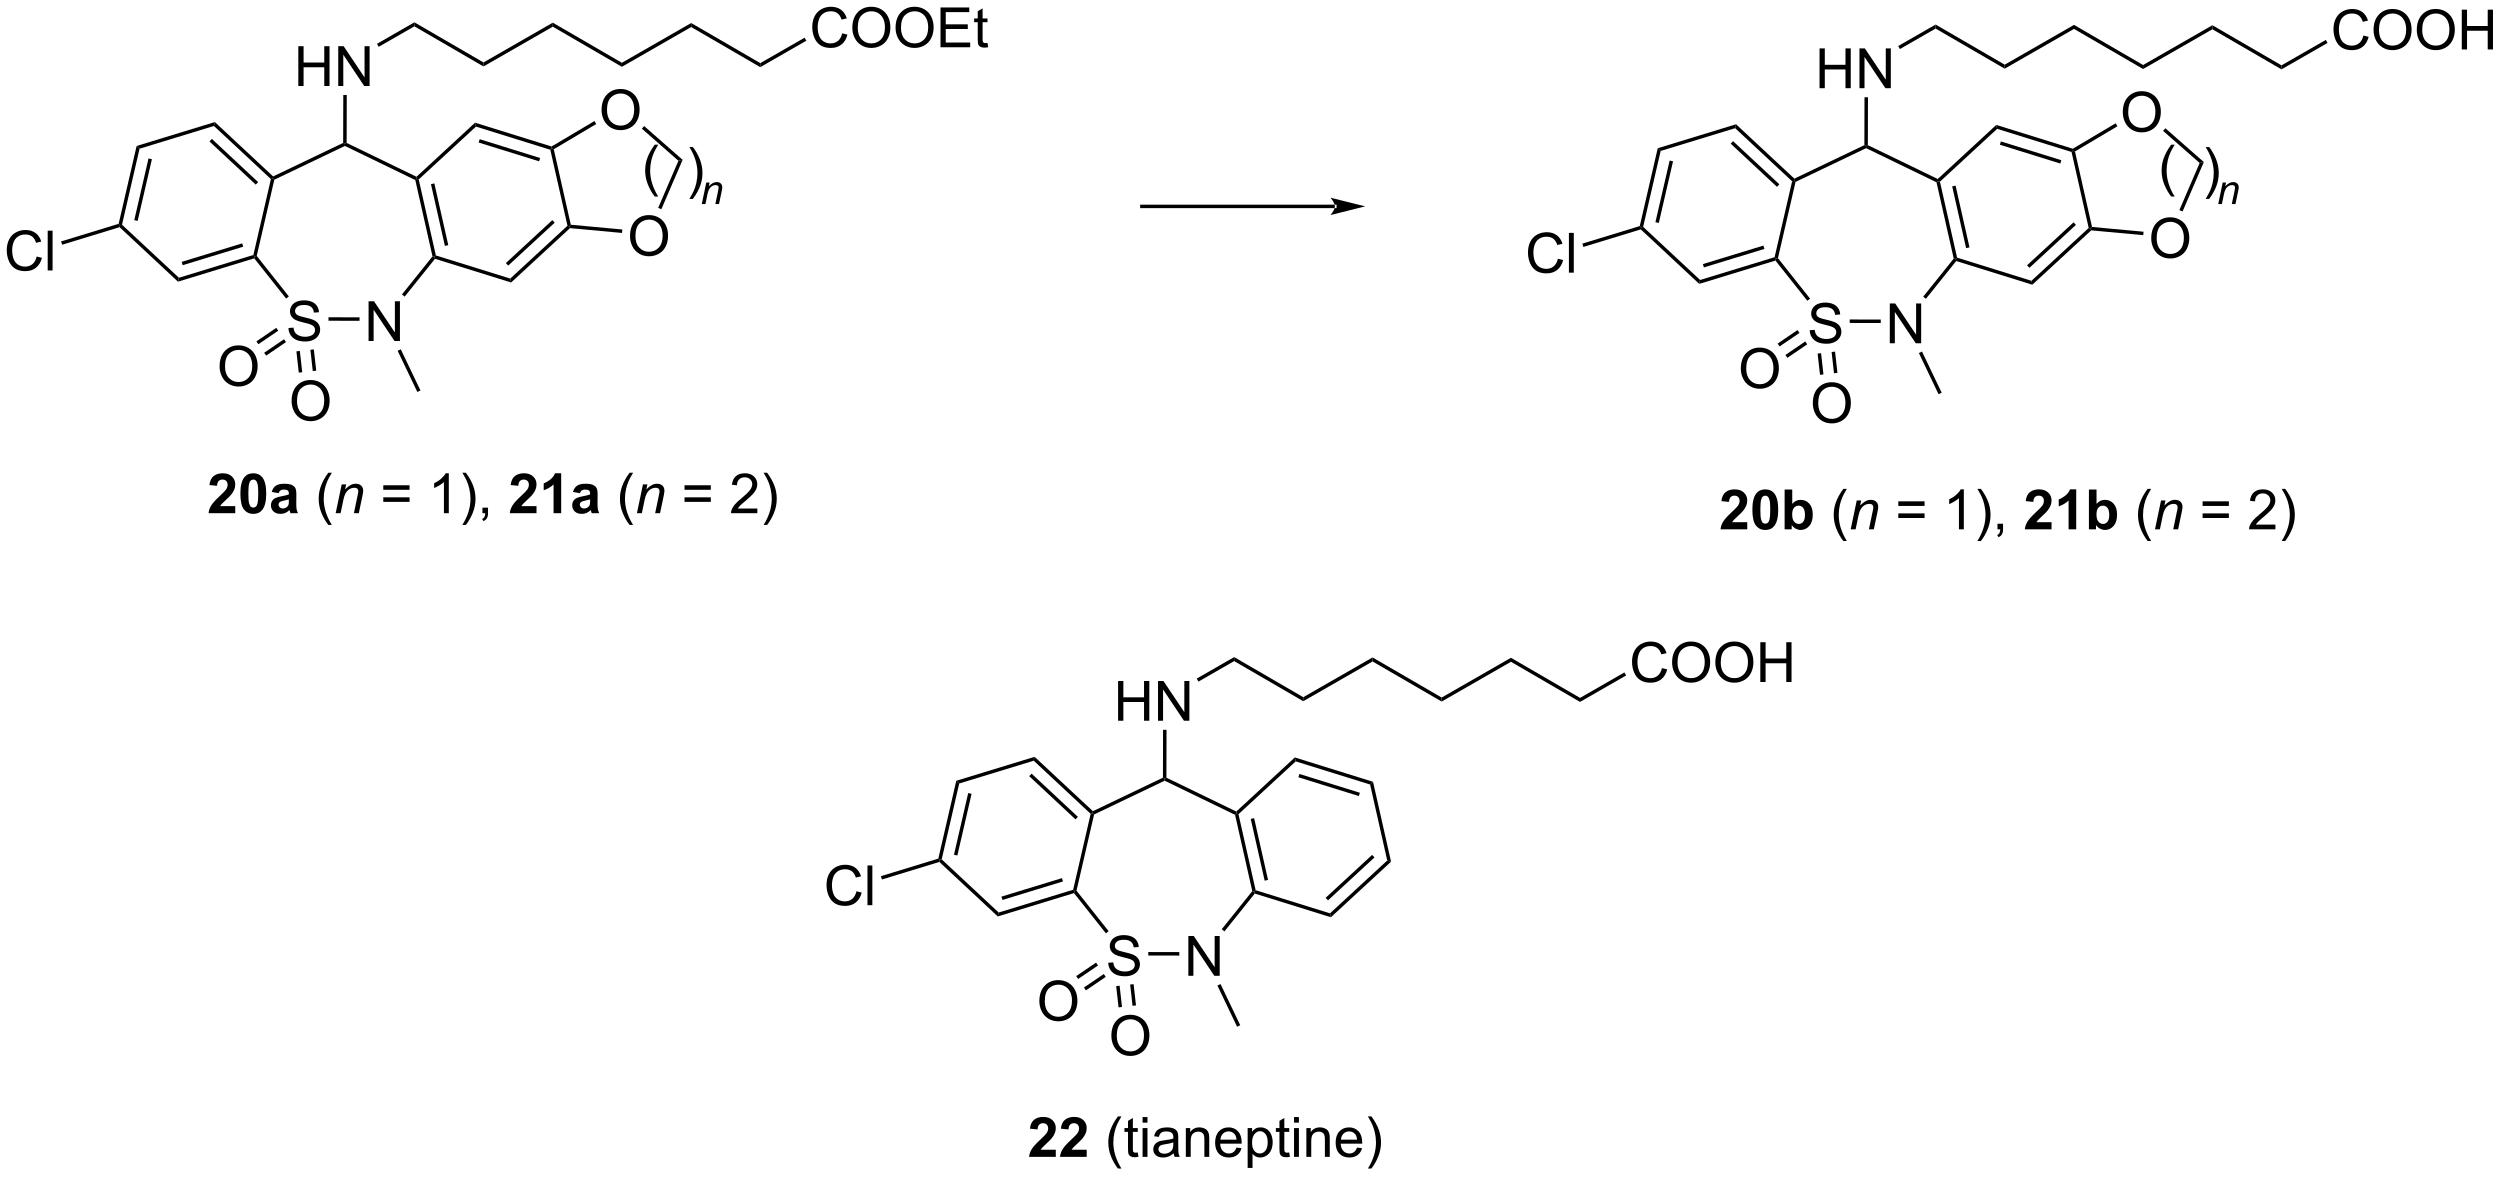 <?xml version="1.0" encoding="UTF-8"?>
<!DOCTYPE svg PUBLIC '-//W3C//DTD SVG 1.0//EN'
          'http://www.w3.org/TR/2001/REC-SVG-20010904/DTD/svg10.dtd'>
<svg stroke-dasharray="none" shape-rendering="auto" xmlns="http://www.w3.org/2000/svg" font-family="'Dialog'" text-rendering="auto" width="987" fill-opacity="1" color-interpolation="auto" color-rendering="auto" preserveAspectRatio="xMidYMid meet" font-size="12px" viewBox="0 0 987 465" fill="black" xmlns:xlink="http://www.w3.org/1999/xlink" stroke="black" image-rendering="auto" stroke-miterlimit="10" stroke-linecap="square" stroke-linejoin="miter" font-style="normal" stroke-width="1" height="465" stroke-dashoffset="0" font-weight="normal" stroke-opacity="1"
><!--Generated by the Batik Graphics2D SVG Generator--><defs id="genericDefs"
  /><g
  ><defs id="defs1"
    ><clipPath clipPathUnits="userSpaceOnUse" id="clipPath1"
      ><path d="M2.048 1.611 L372.125 1.611 L372.125 175.612 L2.048 175.612 L2.048 1.611 Z"
      /></clipPath
      ><clipPath clipPathUnits="userSpaceOnUse" id="clipPath2"
      ><path d="M1.64 25.724 L1.64 194.886 L361.427 194.886 L361.427 25.724 Z"
      /></clipPath
      ><clipPath clipPathUnits="userSpaceOnUse" id="clipPath3"
      ><path d="M204.828 71.408 L204.828 -97.755 L-154.958 -97.755 L-154.958 71.408 Z"
      /></clipPath
      ><clipPath clipPathUnits="userSpaceOnUse" id="clipPath4"
      ><path d="M204.828 71.408 L204.828 24.157 L-0.351 24.157 L-0.351 71.408 Z"
      /></clipPath
      ><clipPath clipPathUnits="userSpaceOnUse" id="clipPath5"
      ><path d="M1.64 25.723 L1.64 194.886 L361.427 194.886 L361.427 25.723 Z"
      /></clipPath
      ><clipPath clipPathUnits="userSpaceOnUse" id="clipPath6"
      ><path d="M641.339 71.408 L641.339 -97.755 L281.552 -97.755 L281.552 71.408 Z"
      /></clipPath
      ><clipPath clipPathUnits="userSpaceOnUse" id="clipPath7"
      ><path d="M362.699 71.408 L362.699 24.157 L281.552 24.157 L281.552 71.408 Z"
      /></clipPath
    ></defs
    ><g transform="scale(2.667,2.667) translate(-2.048,-1.611) matrix(1.029,0,0,1.029,0.361,-24.848)"
    ><path d="M21.288 46.736 L21.71 47.13 L19.189 58.054 L18.912 58.139 L18.701 57.942 ZM23.004 48.507 L20.955 57.383 L21.442 57.496 L23.491 48.62 Z" stroke="none" clip-path="url(#clipPath2)"
    /></g
    ><g transform="matrix(2.743,0,0,2.743,-4.498,-70.558)"
    ><path d="M18.848 58.42 L18.912 58.139 L19.189 58.054 L27.388 65.7 L27.258 66.263 Z" stroke="none" clip-path="url(#clipPath2)"
    /></g
    ><g transform="matrix(2.743,0,0,2.743,-4.498,-70.558)"
    ><path d="M27.258 66.263 L27.388 65.7 L38.109 62.422 L38.321 62.619 L38.231 62.908 ZM27.934 63.892 L36.645 61.228 L36.499 60.75 L27.788 63.413 Z" stroke="none" clip-path="url(#clipPath2)"
    /></g
    ><g transform="matrix(2.743,0,0,2.743,-4.498,-70.558)"
    ><path d="M38.591 62.558 L38.321 62.619 L38.109 62.422 L40.631 51.498 L40.907 51.414 L41.124 51.588 Z" stroke="none" clip-path="url(#clipPath2)"
    /></g
    ><g transform="matrix(2.743,0,0,2.743,-4.498,-70.558)"
    ><path d="M40.953 51.115 L40.907 51.414 L40.631 51.498 L32.432 43.852 L32.562 43.29 ZM38.792 51.93 L32.13 45.717 L31.789 46.083 L38.451 52.296 Z" stroke="none" clip-path="url(#clipPath2)"
    /></g
    ><g transform="matrix(2.743,0,0,2.743,-4.498,-70.558)"
    ><path d="M32.562 43.29 L32.432 43.852 L21.71 47.13 L21.288 46.736 Z" stroke="none" clip-path="url(#clipPath2)"
    /></g
    ><g transform="matrix(2.743,0,0,2.743,-4.498,-70.558)"
    ><path d="M43.16 72.937 L43.876 72.874 Q43.925 73.304 44.11 73.58 Q44.298 73.856 44.688 74.026 Q45.079 74.195 45.566 74.195 Q46.001 74.195 46.331 74.067 Q46.665 73.937 46.826 73.713 Q46.988 73.489 46.988 73.224 Q46.988 72.953 46.831 72.752 Q46.675 72.552 46.316 72.414 Q46.087 72.325 45.298 72.135 Q44.508 71.945 44.191 71.778 Q43.782 71.562 43.579 71.244 Q43.378 70.927 43.378 70.531 Q43.378 70.099 43.623 69.721 Q43.87 69.343 44.342 69.148 Q44.816 68.953 45.394 68.953 Q46.032 68.953 46.516 69.158 Q47.003 69.364 47.264 69.763 Q47.527 70.161 47.548 70.664 L46.821 70.718 Q46.761 70.177 46.423 69.901 Q46.087 69.622 45.425 69.622 Q44.738 69.622 44.423 69.874 Q44.11 70.124 44.11 70.481 Q44.11 70.789 44.331 70.989 Q44.55 71.187 45.475 71.398 Q46.399 71.606 46.743 71.763 Q47.243 71.992 47.48 72.346 Q47.719 72.7 47.719 73.161 Q47.719 73.617 47.456 74.023 Q47.196 74.427 46.704 74.653 Q46.214 74.877 45.602 74.877 Q44.824 74.877 44.298 74.651 Q43.774 74.421 43.475 73.968 Q43.175 73.513 43.16 72.937 Z" stroke="none" clip-path="url(#clipPath2)"
    /></g
    ><g transform="matrix(2.743,0,0,2.743,-4.498,-70.558)"
    ><path d="M54.689 74.807 L54.689 69.08 L55.468 69.08 L58.475 73.575 L58.475 69.08 L59.202 69.08 L59.202 74.807 L58.423 74.807 L55.415 70.307 L55.415 74.807 L54.689 74.807 Z" stroke="none" clip-path="url(#clipPath2)"
    /></g
    ><g transform="matrix(2.743,0,0,2.743,-4.498,-70.558)"
    ><path d="M38.231 62.908 L38.321 62.619 L38.591 62.558 L43.215 68.386 L42.823 68.697 Z" stroke="none" clip-path="url(#clipPath2)"
    /></g
    ><g transform="matrix(2.743,0,0,2.743,-4.498,-70.558)"
    ><path d="M48.92 71.887 L48.921 71.387 L53.389 71.398 L53.388 71.898 Z" stroke="none" clip-path="url(#clipPath2)"
    /></g
    ><g transform="matrix(2.743,0,0,2.743,-4.498,-70.558)"
    ><path d="M59.886 68.416 L59.496 68.103 L63.89 62.621 L64.161 62.684 L64.249 62.973 Z" stroke="none" clip-path="url(#clipPath2)"
    /></g
    ><g transform="matrix(2.743,0,0,2.743,-4.498,-70.558)"
    ><path d="M64.373 62.488 L64.161 62.684 L63.89 62.621 L61.412 51.638 L61.63 51.466 L61.905 51.551 ZM66.161 61.007 L64.156 52.121 L63.668 52.231 L65.673 61.117 Z" stroke="none" clip-path="url(#clipPath2)"
    /></g
    ><g transform="matrix(2.743,0,0,2.743,-4.498,-70.558)"
    ><path d="M61.585 51.166 L61.63 51.466 L61.412 51.638 L51.28 46.728 L51.281 46.45 L51.531 46.294 Z" stroke="none" clip-path="url(#clipPath2)"
    /></g
    ><g transform="matrix(2.743,0,0,2.743,-4.498,-70.558)"
    ><path d="M51.031 46.292 L51.281 46.45 L51.28 46.728 L41.124 51.588 L40.907 51.414 L40.953 51.115 Z" stroke="none" clip-path="url(#clipPath2)"
    /></g
    ><g transform="matrix(2.743,0,0,2.743,-4.498,-70.558)"
    ><path d="M64.249 62.973 L64.161 62.684 L64.373 62.488 L75.078 65.819 L75.205 66.382 Z" stroke="none" clip-path="url(#clipPath2)"
    /></g
    ><g transform="matrix(2.743,0,0,2.743,-4.498,-70.558)"
    ><path d="M75.205 66.382 L75.078 65.819 L83.315 58.214 L83.591 58.3 L83.679 58.559 ZM74.785 63.953 L81.478 57.773 L81.139 57.406 L74.446 63.586 Z" stroke="none" clip-path="url(#clipPath2)"
    /></g
    ><g transform="matrix(2.743,0,0,2.743,-4.498,-70.558)"
    ><path d="M83.795 58.068 L83.591 58.3 L83.315 58.214 L80.848 47.278 L81.06 47.082 L81.344 47.204 Z" stroke="none" clip-path="url(#clipPath2)"
    /></g
    ><g transform="matrix(2.743,0,0,2.743,-4.498,-70.558)"
    ><path d="M81.028 46.81 L81.06 47.082 L80.848 47.278 L70.143 43.946 L70.016 43.383 ZM79.378 48.465 L70.68 45.758 L70.531 46.235 L79.229 48.942 Z" stroke="none" clip-path="url(#clipPath2)"
    /></g
    ><g transform="matrix(2.743,0,0,2.743,-4.498,-70.558)"
    ><path d="M70.016 43.383 L70.143 43.946 L61.905 51.551 L61.63 51.466 L61.585 51.166 Z" stroke="none" clip-path="url(#clipPath2)"
    /></g
    ><g transform="matrix(2.743,0,0,2.743,-4.498,-70.558)"
    ><path d="M33.246 78.471 Q33.246 77.044 34.011 76.239 Q34.777 75.432 35.988 75.432 Q36.78 75.432 37.415 75.812 Q38.053 76.19 38.386 76.867 Q38.722 77.544 38.722 78.403 Q38.722 79.276 38.371 79.963 Q38.019 80.651 37.373 81.005 Q36.73 81.359 35.983 81.359 Q35.175 81.359 34.537 80.969 Q33.902 80.575 33.574 79.901 Q33.246 79.224 33.246 78.471 ZM34.027 78.482 Q34.027 79.518 34.582 80.114 Q35.139 80.708 35.98 80.708 Q36.834 80.708 37.386 80.107 Q37.941 79.505 37.941 78.401 Q37.941 77.7 37.704 77.18 Q37.467 76.659 37.011 76.372 Q36.558 76.083 35.99 76.083 Q35.186 76.083 34.605 76.638 Q34.027 77.19 34.027 78.482 Z" stroke="none" clip-path="url(#clipPath2)"
    /></g
    ><g transform="matrix(2.743,0,0,2.743,-4.498,-70.558)"
    ><path d="M43.609 83.457 Q43.609 82.029 44.374 81.225 Q45.14 80.418 46.351 80.418 Q47.143 80.418 47.778 80.798 Q48.416 81.175 48.749 81.853 Q49.085 82.529 49.085 83.389 Q49.085 84.261 48.734 84.949 Q48.382 85.636 47.736 85.99 Q47.093 86.345 46.346 86.345 Q45.538 86.345 44.901 85.954 Q44.265 85.561 43.937 84.886 Q43.609 84.209 43.609 83.457 ZM44.39 83.467 Q44.39 84.504 44.945 85.1 Q45.502 85.694 46.343 85.694 Q47.197 85.694 47.749 85.092 Q48.304 84.49 48.304 83.386 Q48.304 82.686 48.067 82.165 Q47.83 81.644 47.374 81.358 Q46.921 81.069 46.354 81.069 Q45.549 81.069 44.968 81.623 Q44.39 82.175 44.39 83.467 Z" stroke="none" clip-path="url(#clipPath2)"
    /></g
    ><g transform="matrix(2.743,0,0,2.743,-4.498,-70.558)"
    ><path d="M41.406 72.909 L38.548 74.854 L38.829 75.267 L41.687 73.323 ZM42.522 74.549 L39.664 76.494 L39.945 76.907 L42.803 74.963 Z" stroke="none" clip-path="url(#clipPath2)"
    /></g
    ><g transform="matrix(2.743,0,0,2.743,-4.498,-70.558)"
    ><path d="M47.153 79.072 L46.811 76.011 L46.314 76.067 L46.656 79.128 ZM45.14 79.297 L44.797 76.236 L44.301 76.292 L44.643 79.353 Z" stroke="none" clip-path="url(#clipPath2)"
    /></g
    ><g transform="matrix(2.743,0,0,2.743,-4.498,-70.558)"
    ><path d="M44.577 38.1 L44.577 32.374 L45.335 32.374 L45.335 34.725 L48.312 34.725 L48.312 32.374 L49.069 32.374 L49.069 38.1 L48.312 38.1 L48.312 35.4 L45.335 35.4 L45.335 38.1 L44.577 38.1 ZM50.323 38.1 L50.323 32.374 L51.102 32.374 L54.11 36.868 L54.11 32.374 L54.836 32.374 L54.836 38.1 L54.058 38.1 L51.05 33.6 L51.05 38.1 L50.323 38.1 Z" stroke="none" clip-path="url(#clipPath2)"
    /></g
    ><g transform="matrix(2.743,0,0,2.743,-4.498,-70.558)"
    ><path d="M51.531 46.294 L51.281 46.45 L51.031 46.292 L51.049 39.4 L51.549 39.401 Z" stroke="none" clip-path="url(#clipPath2)"
    /></g
    ><g transform="matrix(2.743,0,0,2.743,-4.498,-70.558)"
    ><path d="M6.917 62.643 L7.675 62.833 Q7.438 63.768 6.818 64.26 Q6.198 64.75 5.305 64.75 Q4.378 64.75 3.797 64.372 Q3.219 63.995 2.914 63.281 Q2.612 62.565 2.612 61.745 Q2.612 60.849 2.953 60.185 Q3.297 59.518 3.927 59.172 Q4.558 58.825 5.315 58.825 Q6.175 58.825 6.761 59.263 Q7.346 59.7 7.578 60.495 L6.831 60.669 Q6.633 60.044 6.253 59.76 Q5.875 59.474 5.3 59.474 Q4.641 59.474 4.196 59.791 Q3.753 60.106 3.573 60.64 Q3.393 61.174 3.393 61.739 Q3.393 62.471 3.607 63.015 Q3.821 63.56 4.268 63.831 Q4.719 64.099 5.242 64.099 Q5.878 64.099 6.318 63.731 Q6.761 63.364 6.917 62.643 ZM8.504 64.651 L8.504 58.924 L9.207 58.924 L9.207 64.651 L8.504 64.651 Z" stroke="none" clip-path="url(#clipPath2)"
    /></g
    ><g transform="matrix(2.743,0,0,2.743,-4.498,-70.558)"
    ><path d="M18.701 57.942 L18.912 58.139 L18.848 58.42 L10.583 60.947 L10.437 60.468 Z" stroke="none" clip-path="url(#clipPath2)"
    /></g
    ><g transform="matrix(2.743,0,0,2.743,-4.498,-70.558)"
    ><path d="M58.872 76.215 L59.323 75.999 L62.157 81.922 L61.706 82.138 Z" stroke="none" clip-path="url(#clipPath2)"
    /></g
    ><g transform="matrix(2.743,0,0,2.743,-4.498,-70.558)"
    ><path d="M92.319 59.72 Q92.319 58.293 93.084 57.488 Q93.85 56.681 95.061 56.681 Q95.853 56.681 96.488 57.061 Q97.126 57.439 97.459 58.116 Q97.795 58.793 97.795 59.652 Q97.795 60.525 97.444 61.212 Q97.092 61.9 96.446 62.254 Q95.803 62.608 95.056 62.608 Q94.248 62.608 93.61 62.218 Q92.975 61.824 92.647 61.15 Q92.319 60.473 92.319 59.72 ZM93.1 59.731 Q93.1 60.767 93.655 61.363 Q94.212 61.957 95.053 61.957 Q95.907 61.957 96.459 61.356 Q97.014 60.754 97.014 59.65 Q97.014 58.949 96.777 58.428 Q96.54 57.908 96.084 57.621 Q95.631 57.332 95.063 57.332 Q94.259 57.332 93.678 57.887 Q93.1 58.439 93.1 59.731 Z" stroke="none" clip-path="url(#clipPath2)"
    /></g
    ><g transform="matrix(2.743,0,0,2.743,-4.498,-70.558)"
    ><path d="M88.223 41.569 Q88.223 40.142 88.989 39.337 Q89.755 38.53 90.966 38.53 Q91.757 38.53 92.393 38.91 Q93.031 39.288 93.364 39.965 Q93.7 40.642 93.7 41.501 Q93.7 42.374 93.348 43.061 Q92.997 43.749 92.351 44.103 Q91.708 44.457 90.96 44.457 Q90.153 44.457 89.515 44.066 Q88.88 43.673 88.551 42.999 Q88.223 42.322 88.223 41.569 ZM89.005 41.58 Q89.005 42.616 89.559 43.212 Q90.117 43.806 90.958 43.806 Q91.812 43.806 92.364 43.205 Q92.919 42.603 92.919 41.499 Q92.919 40.798 92.682 40.277 Q92.445 39.757 91.989 39.47 Q91.536 39.181 90.968 39.181 Q90.163 39.181 89.583 39.736 Q89.005 40.288 89.005 41.58 Z" stroke="none" clip-path="url(#clipPath2)"
    /></g
    ><g transform="matrix(2.743,0,0,2.743,-4.498,-70.558)"
    ><path d="M83.679 58.559 L83.591 58.3 L83.795 58.068 L91.214 58.754 L91.168 59.252 Z" stroke="none" clip-path="url(#clipPath2)"
    /></g
    ><g transform="matrix(2.743,0,0,2.743,-4.498,-70.558)"
    ><path d="M96.829 55.839 L96.37 55.642 L99.287 48.864 L99.889 48.728 Z" stroke="none" clip-path="url(#clipPath2)"
    /></g
    ><g transform="matrix(2.743,0,0,2.743,-4.498,-70.558)"
    ><path d="M99.889 48.728 L99.287 48.864 L94.022 44.241 L94.352 43.865 Z" stroke="none" clip-path="url(#clipPath2)"
    /></g
    ><g transform="matrix(2.743,0,0,2.743,-4.498,-70.558)"
    ><path d="M87.196 43.145 L87.452 43.575 L81.344 47.204 L81.06 47.082 L81.028 46.81 Z" stroke="none" clip-path="url(#clipPath2)"
    /></g
    ><g transform="matrix(2.743,0,0,2.743,-4.498,-70.558)"
    ><path d="M56.144 32.463 L55.895 32.03 L61.284 28.936 L61.282 29.514 Z" stroke="none" clip-path="url(#clipPath2)"
    /></g
    ><g transform="matrix(2.743,0,0,2.743,-4.498,-70.558)"
    ><path d="M35.5 98.57 L35.5 99.59 L31.654 99.59 Q31.716 99.012 32.029 98.494 Q32.341 97.976 33.263 97.122 Q34.005 96.429 34.172 96.184 Q34.399 95.843 34.399 95.512 Q34.399 95.145 34.201 94.947 Q34.005 94.749 33.657 94.749 Q33.313 94.749 33.11 94.957 Q32.907 95.163 32.875 95.645 L31.782 95.536 Q31.881 94.629 32.396 94.236 Q32.912 93.84 33.685 93.84 Q34.532 93.84 35.016 94.299 Q35.5 94.754 35.5 95.434 Q35.5 95.82 35.362 96.171 Q35.224 96.52 34.922 96.903 Q34.724 97.155 34.203 97.632 Q33.685 98.109 33.544 98.265 Q33.407 98.421 33.321 98.57 L35.5 98.57 ZM38.098 93.84 Q38.931 93.84 39.4 94.434 Q39.957 95.137 39.957 96.765 Q39.957 98.39 39.395 99.101 Q38.931 99.689 38.098 99.689 Q37.262 99.689 36.749 99.046 Q36.239 98.403 36.239 96.754 Q36.239 95.137 36.801 94.426 Q37.267 93.84 38.098 93.84 ZM38.098 94.749 Q37.9 94.749 37.744 94.877 Q37.587 95.004 37.502 95.332 Q37.387 95.757 37.387 96.765 Q37.387 97.773 37.489 98.15 Q37.59 98.528 37.744 98.653 Q37.9 98.778 38.098 98.778 Q38.298 98.778 38.455 98.65 Q38.611 98.523 38.697 98.195 Q38.809 97.773 38.809 96.765 Q38.809 95.757 38.707 95.382 Q38.606 95.004 38.452 94.877 Q38.298 94.749 38.098 94.749 ZM41.748 96.707 L40.75 96.528 Q40.919 95.926 41.328 95.637 Q41.74 95.348 42.547 95.348 Q43.282 95.348 43.641 95.523 Q44 95.695 44.146 95.963 Q44.294 96.231 44.294 96.945 L44.282 98.226 Q44.282 98.773 44.334 99.033 Q44.388 99.293 44.532 99.59 L43.446 99.59 Q43.404 99.481 43.341 99.265 Q43.313 99.168 43.302 99.137 Q43.021 99.411 42.701 99.549 Q42.38 99.684 42.016 99.684 Q41.375 99.684 41.005 99.338 Q40.638 98.989 40.638 98.457 Q40.638 98.106 40.805 97.83 Q40.974 97.554 41.276 97.408 Q41.578 97.262 42.149 97.153 Q42.919 97.007 43.216 96.882 L43.216 96.773 Q43.216 96.457 43.06 96.322 Q42.904 96.187 42.469 96.187 Q42.177 96.187 42.013 96.304 Q41.849 96.418 41.748 96.707 ZM43.216 97.598 Q43.005 97.668 42.547 97.767 Q42.091 97.864 41.951 97.957 Q41.735 98.109 41.735 98.343 Q41.735 98.575 41.907 98.744 Q42.078 98.911 42.344 98.911 Q42.641 98.911 42.912 98.715 Q43.11 98.567 43.172 98.351 Q43.216 98.21 43.216 97.817 L43.216 97.598 Z" stroke="none" clip-path="url(#clipPath2)"
    /></g
    ><g transform="matrix(2.743,0,0,2.743,-4.498,-70.558)"
    ><path d="M48.896 101.275 Q48.313 100.541 47.909 99.556 Q47.508 98.57 47.508 97.515 Q47.508 96.585 47.81 95.734 Q48.162 94.747 48.896 93.765 L49.399 93.765 Q48.927 94.577 48.774 94.926 Q48.537 95.465 48.399 96.051 Q48.232 96.78 48.232 97.52 Q48.232 99.398 49.399 101.275 L48.896 101.275 Z" stroke="none" clip-path="url(#clipPath2)"
    /></g
    ><g transform="matrix(2.743,0,0,2.743,-4.498,-70.558)"
    ><path d="M49.953 99.59 L50.821 95.442 L51.461 95.442 L51.31 96.163 Q51.727 95.739 52.089 95.543 Q52.453 95.348 52.834 95.348 Q53.336 95.348 53.623 95.622 Q53.912 95.895 53.912 96.351 Q53.912 96.582 53.81 97.077 L53.282 99.59 L52.576 99.59 L53.125 96.96 Q53.209 96.577 53.209 96.395 Q53.209 96.187 53.065 96.059 Q52.922 95.929 52.654 95.929 Q52.11 95.929 51.685 96.32 Q51.263 96.71 51.063 97.661 L50.662 99.59 L49.953 99.59 Z" stroke="none" clip-path="url(#clipPath2)"
    /></g
    ><g transform="matrix(2.743,0,0,2.743,-4.498,-70.558)"
    ><path d="M60.586 96.223 L56.805 96.223 L56.805 95.567 L60.586 95.567 L60.586 96.223 ZM60.586 97.96 L56.805 97.96 L56.805 97.304 L60.586 97.304 L60.586 97.96 ZM66.236 99.59 L65.533 99.59 L65.533 95.109 Q65.278 95.351 64.866 95.593 Q64.455 95.835 64.127 95.957 L64.127 95.278 Q64.715 94.999 65.155 94.606 Q65.598 94.21 65.783 93.84 L66.236 93.84 L66.236 99.59 ZM68.693 101.275 L68.188 101.275 Q69.357 99.398 69.357 97.52 Q69.357 96.786 69.188 96.062 Q69.055 95.476 68.818 94.937 Q68.664 94.585 68.188 93.765 L68.693 93.765 Q69.427 94.747 69.779 95.734 Q70.078 96.585 70.078 97.515 Q70.078 98.57 69.675 99.556 Q69.271 100.541 68.693 101.275 ZM71.078 99.59 L71.078 98.788 L71.88 98.788 L71.88 99.59 Q71.88 100.033 71.724 100.304 Q71.568 100.575 71.227 100.723 L71.031 100.424 Q71.255 100.325 71.36 100.135 Q71.466 99.947 71.477 99.59 L71.078 99.59 Z" stroke="none" clip-path="url(#clipPath2)"
    /></g
    ><g transform="matrix(2.743,0,0,2.743,-4.498,-70.558)"
    ><path d="M78.86 98.57 L78.86 99.59 L75.013 99.59 Q75.076 99.012 75.388 98.494 Q75.701 97.976 76.623 97.122 Q77.365 96.429 77.531 96.184 Q77.758 95.843 77.758 95.512 Q77.758 95.145 77.56 94.947 Q77.365 94.749 77.016 94.749 Q76.672 94.749 76.469 94.957 Q76.266 95.163 76.235 95.645 L75.141 95.536 Q75.24 94.629 75.755 94.236 Q76.271 93.84 77.045 93.84 Q77.891 93.84 78.375 94.299 Q78.86 94.754 78.86 95.434 Q78.86 95.82 78.722 96.171 Q78.584 96.52 78.281 96.903 Q78.084 97.155 77.563 97.632 Q77.045 98.109 76.904 98.265 Q76.766 98.421 76.68 98.57 L78.86 98.57 ZM82.41 99.59 L81.314 99.59 L81.314 95.452 Q80.713 96.015 79.895 96.286 L79.895 95.288 Q80.325 95.148 80.827 94.757 Q81.332 94.364 81.52 93.84 L82.41 93.84 L82.41 99.59 ZM85.107 96.707 L84.11 96.528 Q84.279 95.926 84.688 95.637 Q85.099 95.348 85.906 95.348 Q86.641 95.348 87 95.523 Q87.36 95.695 87.505 95.963 Q87.654 96.231 87.654 96.945 L87.641 98.226 Q87.641 98.773 87.693 99.033 Q87.748 99.293 87.891 99.59 L86.805 99.59 Q86.763 99.481 86.701 99.265 Q86.672 99.168 86.662 99.137 Q86.38 99.411 86.06 99.549 Q85.74 99.684 85.375 99.684 Q84.735 99.684 84.365 99.338 Q83.998 98.989 83.998 98.457 Q83.998 98.106 84.164 97.83 Q84.334 97.554 84.636 97.408 Q84.938 97.262 85.508 97.153 Q86.279 97.007 86.576 96.882 L86.576 96.773 Q86.576 96.457 86.42 96.322 Q86.263 96.187 85.828 96.187 Q85.537 96.187 85.373 96.304 Q85.209 96.418 85.107 96.707 ZM86.576 97.598 Q86.365 97.668 85.906 97.767 Q85.451 97.864 85.31 97.957 Q85.094 98.109 85.094 98.343 Q85.094 98.575 85.266 98.744 Q85.438 98.911 85.703 98.911 Q86 98.911 86.271 98.715 Q86.469 98.567 86.531 98.351 Q86.576 98.21 86.576 97.817 L86.576 97.598 Z" stroke="none" clip-path="url(#clipPath2)"
    /></g
    ><g transform="matrix(2.743,0,0,2.743,-4.498,-70.558)"
    ><path d="M92.256 101.275 Q91.672 100.541 91.269 99.556 Q90.868 98.57 90.868 97.515 Q90.868 96.585 91.17 95.734 Q91.521 94.747 92.256 93.765 L92.758 93.765 Q92.287 94.577 92.133 94.926 Q91.896 95.465 91.758 96.051 Q91.591 96.78 91.591 97.52 Q91.591 99.398 92.758 101.275 L92.256 101.275 Z" stroke="none" clip-path="url(#clipPath2)"
    /></g
    ><g transform="matrix(2.743,0,0,2.743,-4.498,-70.558)"
    ><path d="M93.313 99.59 L94.18 95.442 L94.821 95.442 L94.67 96.163 Q95.086 95.739 95.448 95.543 Q95.813 95.348 96.193 95.348 Q96.696 95.348 96.982 95.622 Q97.271 95.895 97.271 96.351 Q97.271 96.582 97.17 97.077 L96.641 99.59 L95.935 99.59 L96.485 96.96 Q96.568 96.577 96.568 96.395 Q96.568 96.187 96.425 96.059 Q96.282 95.929 96.013 95.929 Q95.469 95.929 95.045 96.32 Q94.623 96.71 94.422 97.661 L94.021 99.59 L93.313 99.59 Z" stroke="none" clip-path="url(#clipPath2)"
    /></g
    ><g transform="matrix(2.743,0,0,2.743,-4.498,-70.558)"
    ><path d="M103.946 96.223 L100.164 96.223 L100.164 95.567 L103.946 95.567 L103.946 96.223 ZM103.946 97.96 L100.164 97.96 L100.164 97.304 L103.946 97.304 L103.946 97.96 ZM110.642 98.913 L110.642 99.59 L106.856 99.59 Q106.848 99.335 106.939 99.101 Q107.082 98.715 107.4 98.34 Q107.72 97.965 108.322 97.473 Q109.254 96.707 109.582 96.26 Q109.91 95.812 109.91 95.413 Q109.91 94.997 109.611 94.71 Q109.314 94.421 108.832 94.421 Q108.325 94.421 108.02 94.726 Q107.715 95.03 107.713 95.57 L106.989 95.497 Q107.064 94.687 107.549 94.265 Q108.033 93.84 108.848 93.84 Q109.674 93.84 110.153 94.299 Q110.634 94.754 110.634 95.429 Q110.634 95.773 110.494 96.106 Q110.353 96.437 110.025 96.804 Q109.7 97.171 108.942 97.812 Q108.309 98.343 108.129 98.533 Q107.95 98.723 107.832 98.913 L110.642 98.913 ZM112.052 101.275 L111.547 101.275 Q112.716 99.398 112.716 97.52 Q112.716 96.786 112.547 96.062 Q112.414 95.476 112.177 94.937 Q112.024 94.585 111.547 93.765 L112.052 93.765 Q112.787 94.747 113.138 95.734 Q113.438 96.585 113.438 97.515 Q113.438 98.57 113.034 99.556 Q112.63 100.541 112.052 101.275 Z" stroke="none" clip-path="url(#clipPath2)"
    /></g
    ><g transform="matrix(2.743,0,0,2.743,-4.498,-70.558)"
    ><path d="M61.282 29.514 L61.284 28.936 L71.229 34.711 L71.227 35.288 Z" stroke="none" clip-path="url(#clipPath2)"
    /></g
    ><g transform="matrix(2.743,0,0,2.743,-4.498,-70.558)"
    ><path d="M71.227 35.288 L71.229 34.711 L81.203 28.986 L81.201 29.563 Z" stroke="none" clip-path="url(#clipPath2)"
    /></g
    ><g transform="matrix(2.743,0,0,2.743,-4.498,-70.558)"
    ><path d="M81.201 29.563 L81.203 28.986 L91.147 34.761 L91.146 35.338 Z" stroke="none" clip-path="url(#clipPath2)"
    /></g
    ><g transform="matrix(2.743,0,0,2.743,-4.498,-70.558)"
    ><path d="M91.146 35.338 L91.147 34.761 L101.121 29.036 L101.12 29.613 Z" stroke="none" clip-path="url(#clipPath2)"
    /></g
    ><g transform="matrix(2.743,0,0,2.743,-4.498,-70.558)"
    ><path d="M101.12 29.613 L101.121 29.036 L111.066 34.81 L111.064 35.388 Z" stroke="none" clip-path="url(#clipPath2)"
    /></g
    ><g transform="matrix(2.743,0,0,2.743,-4.498,-70.558)"
    ><path d="M122.853 30.516 L123.611 30.706 Q123.374 31.641 122.754 32.133 Q122.135 32.623 121.241 32.623 Q120.314 32.623 119.733 32.245 Q119.155 31.868 118.851 31.154 Q118.549 30.438 118.549 29.618 Q118.549 28.722 118.89 28.058 Q119.233 27.391 119.864 27.045 Q120.494 26.698 121.252 26.698 Q122.111 26.698 122.697 27.136 Q123.283 27.573 123.515 28.368 L122.767 28.542 Q122.569 27.917 122.189 27.633 Q121.812 27.347 121.236 27.347 Q120.577 27.347 120.132 27.665 Q119.689 27.98 119.51 28.514 Q119.33 29.047 119.33 29.613 Q119.33 30.344 119.543 30.889 Q119.757 31.433 120.205 31.704 Q120.655 31.972 121.179 31.972 Q121.814 31.972 122.254 31.605 Q122.697 31.238 122.853 30.516 ZM124.316 29.735 Q124.316 28.308 125.081 27.503 Q125.847 26.696 127.058 26.696 Q127.849 26.696 128.485 27.076 Q129.123 27.454 129.456 28.131 Q129.792 28.808 129.792 29.667 Q129.792 30.54 129.44 31.227 Q129.089 31.915 128.443 32.269 Q127.8 32.623 127.052 32.623 Q126.245 32.623 125.607 32.232 Q124.972 31.839 124.644 31.165 Q124.316 30.488 124.316 29.735 ZM125.097 29.745 Q125.097 30.782 125.651 31.378 Q126.209 31.972 127.05 31.972 Q127.904 31.972 128.456 31.37 Q129.011 30.769 129.011 29.665 Q129.011 28.964 128.774 28.443 Q128.537 27.922 128.081 27.636 Q127.628 27.347 127.06 27.347 Q126.256 27.347 125.675 27.902 Q125.097 28.454 125.097 29.745 ZM130.538 29.735 Q130.538 28.308 131.304 27.503 Q132.069 26.696 133.28 26.696 Q134.072 26.696 134.707 27.076 Q135.345 27.454 135.679 28.131 Q136.015 28.808 136.015 29.667 Q136.015 30.54 135.663 31.227 Q135.312 31.915 134.666 32.269 Q134.023 32.623 133.275 32.623 Q132.468 32.623 131.83 32.232 Q131.194 31.839 130.866 31.165 Q130.538 30.488 130.538 29.735 ZM131.319 29.745 Q131.319 30.782 131.874 31.378 Q132.431 31.972 133.273 31.972 Q134.127 31.972 134.679 31.37 Q135.233 30.769 135.233 29.665 Q135.233 28.964 134.996 28.443 Q134.76 27.922 134.304 27.636 Q133.851 27.347 133.283 27.347 Q132.478 27.347 131.898 27.902 Q131.319 28.454 131.319 29.745 ZM137.006 32.524 L137.006 26.797 L141.146 26.797 L141.146 27.472 L137.763 27.472 L137.763 29.227 L140.933 29.227 L140.933 29.899 L137.763 29.899 L137.763 31.847 L141.279 31.847 L141.279 32.524 L137.006 32.524 ZM143.771 31.894 L143.873 32.516 Q143.576 32.579 143.341 32.579 Q142.959 32.579 142.748 32.459 Q142.537 32.337 142.451 32.139 Q142.365 31.941 142.365 31.308 L142.365 28.922 L141.849 28.922 L141.849 28.376 L142.365 28.376 L142.365 27.347 L143.065 26.925 L143.065 28.376 L143.771 28.376 L143.771 28.922 L143.065 28.922 L143.065 31.347 Q143.065 31.649 143.102 31.735 Q143.138 31.821 143.222 31.873 Q143.308 31.922 143.464 31.922 Q143.581 31.922 143.771 31.894 Z" stroke="none" clip-path="url(#clipPath2)"
    /></g
    ><g transform="matrix(2.743,0,0,2.743,-4.498,-70.558)"
    ><path d="M111.064 35.388 L111.066 34.81 L117.446 31.148 L117.695 31.581 Z" stroke="none" clip-path="url(#clipPath2)"
    /></g
    ><g transform="matrix(2.743,0,0,2.743,-4.498,-70.558)"
    ><path d="M240.237 47.056 L240.659 47.45 L238.137 58.374 L237.861 58.458 L237.65 58.261 ZM241.953 48.827 L239.904 57.703 L240.391 57.815 L242.44 48.939 Z" stroke="none" clip-path="url(#clipPath2)"
    /></g
    ><g transform="matrix(2.743,0,0,2.743,-4.498,-70.558)"
    ><path d="M237.796 58.739 L237.861 58.458 L238.137 58.374 L246.337 66.02 L246.207 66.582 Z" stroke="none" clip-path="url(#clipPath2)"
    /></g
    ><g transform="matrix(2.743,0,0,2.743,-4.498,-70.558)"
    ><path d="M246.207 66.582 L246.337 66.02 L257.058 62.742 L257.269 62.939 L257.179 63.228 ZM246.883 64.211 L255.594 61.548 L255.448 61.069 L246.736 63.733 Z" stroke="none" clip-path="url(#clipPath2)"
    /></g
    ><g transform="matrix(2.743,0,0,2.743,-4.498,-70.558)"
    ><path d="M257.54 62.878 L257.269 62.939 L257.058 62.742 L259.58 51.818 L259.856 51.733 L260.073 51.907 Z" stroke="none" clip-path="url(#clipPath2)"
    /></g
    ><g transform="matrix(2.743,0,0,2.743,-4.498,-70.558)"
    ><path d="M259.902 51.434 L259.856 51.733 L259.58 51.818 L251.381 44.172 L251.511 43.609 ZM257.741 52.249 L251.078 46.037 L250.738 46.402 L257.4 52.615 Z" stroke="none" clip-path="url(#clipPath2)"
    /></g
    ><g transform="matrix(2.743,0,0,2.743,-4.498,-70.558)"
    ><path d="M251.511 43.609 L251.381 44.172 L240.659 47.45 L240.237 47.056 Z" stroke="none" clip-path="url(#clipPath2)"
    /></g
    ><g transform="matrix(2.743,0,0,2.743,-4.498,-70.558)"
    ><path d="M262.108 73.257 L262.825 73.194 Q262.874 73.624 263.059 73.9 Q263.247 74.176 263.637 74.345 Q264.028 74.514 264.515 74.514 Q264.95 74.514 265.28 74.387 Q265.614 74.257 265.775 74.032 Q265.937 73.808 265.937 73.543 Q265.937 73.272 265.78 73.072 Q265.624 72.871 265.265 72.733 Q265.036 72.644 264.247 72.454 Q263.457 72.264 263.14 72.098 Q262.731 71.882 262.528 71.564 Q262.327 71.246 262.327 70.85 Q262.327 70.418 262.572 70.04 Q262.819 69.663 263.291 69.467 Q263.765 69.272 264.343 69.272 Q264.981 69.272 265.465 69.478 Q265.952 69.683 266.213 70.082 Q266.476 70.48 266.497 70.983 L265.77 71.038 Q265.71 70.496 265.372 70.22 Q265.036 69.941 264.374 69.941 Q263.687 69.941 263.372 70.194 Q263.059 70.444 263.059 70.801 Q263.059 71.108 263.28 71.308 Q263.499 71.507 264.424 71.717 Q265.348 71.926 265.692 72.082 Q266.192 72.311 266.429 72.665 Q266.668 73.019 266.668 73.48 Q266.668 73.936 266.405 74.342 Q266.145 74.746 265.653 74.973 Q265.163 75.197 264.551 75.197 Q263.773 75.197 263.247 74.97 Q262.723 74.741 262.424 74.288 Q262.124 73.832 262.108 73.257 Z" stroke="none" clip-path="url(#clipPath2)"
    /></g
    ><g transform="matrix(2.743,0,0,2.743,-4.498,-70.558)"
    ><path d="M273.638 75.126 L273.638 69.4 L274.416 69.4 L277.424 73.894 L277.424 69.4 L278.151 69.4 L278.151 75.126 L277.372 75.126 L274.364 70.626 L274.364 75.126 L273.638 75.126 Z" stroke="none" clip-path="url(#clipPath2)"
    /></g
    ><g transform="matrix(2.743,0,0,2.743,-4.498,-70.558)"
    ><path d="M257.179 63.228 L257.269 62.939 L257.54 62.878 L262.164 68.706 L261.772 69.016 Z" stroke="none" clip-path="url(#clipPath2)"
    /></g
    ><g transform="matrix(2.743,0,0,2.743,-4.498,-70.558)"
    ><path d="M267.868 72.206 L267.87 71.706 L272.338 71.717 L272.337 72.217 Z" stroke="none" clip-path="url(#clipPath2)"
    /></g
    ><g transform="matrix(2.743,0,0,2.743,-4.498,-70.558)"
    ><path d="M278.835 68.735 L278.445 68.422 L282.839 62.941 L283.11 63.003 L283.198 63.292 Z" stroke="none" clip-path="url(#clipPath2)"
    /></g
    ><g transform="matrix(2.743,0,0,2.743,-4.498,-70.558)"
    ><path d="M283.322 62.807 L283.11 63.003 L282.839 62.941 L280.361 51.958 L280.579 51.785 L280.854 51.871 ZM285.11 61.327 L283.105 52.44 L282.617 52.55 L284.622 61.437 Z" stroke="none" clip-path="url(#clipPath2)"
    /></g
    ><g transform="matrix(2.743,0,0,2.743,-4.498,-70.558)"
    ><path d="M280.534 51.486 L280.579 51.785 L280.361 51.958 L270.229 47.047 L270.23 46.77 L270.48 46.613 Z" stroke="none" clip-path="url(#clipPath2)"
    /></g
    ><g transform="matrix(2.743,0,0,2.743,-4.498,-70.558)"
    ><path d="M269.98 46.612 L270.23 46.77 L270.229 47.047 L260.073 51.907 L259.856 51.733 L259.902 51.434 Z" stroke="none" clip-path="url(#clipPath2)"
    /></g
    ><g transform="matrix(2.743,0,0,2.743,-4.498,-70.558)"
    ><path d="M283.198 63.292 L283.11 63.003 L283.322 62.807 L294.027 66.139 L294.154 66.702 Z" stroke="none" clip-path="url(#clipPath2)"
    /></g
    ><g transform="matrix(2.743,0,0,2.743,-4.498,-70.558)"
    ><path d="M294.154 66.702 L294.027 66.139 L302.264 58.533 L302.54 58.619 L302.627 58.879 ZM293.734 64.272 L300.427 58.093 L300.088 57.725 L293.394 63.905 Z" stroke="none" clip-path="url(#clipPath2)"
    /></g
    ><g transform="matrix(2.743,0,0,2.743,-4.498,-70.558)"
    ><path d="M302.744 58.387 L302.54 58.619 L302.264 58.533 L299.797 47.597 L300.009 47.401 L300.293 47.523 Z" stroke="none" clip-path="url(#clipPath2)"
    /></g
    ><g transform="matrix(2.743,0,0,2.743,-4.498,-70.558)"
    ><path d="M299.977 47.13 L300.009 47.401 L299.797 47.597 L289.092 44.266 L288.964 43.703 ZM298.327 48.784 L289.628 46.077 L289.48 46.554 L298.178 49.261 Z" stroke="none" clip-path="url(#clipPath2)"
    /></g
    ><g transform="matrix(2.743,0,0,2.743,-4.498,-70.558)"
    ><path d="M288.964 43.703 L289.092 44.266 L280.854 51.871 L280.579 51.785 L280.534 51.486 Z" stroke="none" clip-path="url(#clipPath2)"
    /></g
    ><g transform="matrix(2.743,0,0,2.743,-4.498,-70.558)"
    ><path d="M252.195 78.79 Q252.195 77.363 252.96 76.559 Q253.726 75.751 254.937 75.751 Q255.728 75.751 256.364 76.132 Q257.002 76.509 257.335 77.186 Q257.671 77.863 257.671 78.723 Q257.671 79.595 257.32 80.283 Q256.968 80.97 256.322 81.324 Q255.679 81.679 254.931 81.679 Q254.124 81.679 253.486 81.288 Q252.851 80.895 252.523 80.22 Q252.195 79.543 252.195 78.79 ZM252.976 78.801 Q252.976 79.837 253.53 80.434 Q254.088 81.028 254.929 81.028 Q255.783 81.028 256.335 80.426 Q256.89 79.824 256.89 78.72 Q256.89 78.02 256.653 77.499 Q256.416 76.978 255.96 76.692 Q255.507 76.403 254.939 76.403 Q254.135 76.403 253.554 76.957 Q252.976 77.509 252.976 78.801 Z" stroke="none" clip-path="url(#clipPath2)"
    /></g
    ><g transform="matrix(2.743,0,0,2.743,-4.498,-70.558)"
    ><path d="M262.558 83.776 Q262.558 82.349 263.323 81.544 Q264.089 80.737 265.3 80.737 Q266.092 80.737 266.727 81.117 Q267.365 81.495 267.698 82.172 Q268.034 82.849 268.034 83.708 Q268.034 84.581 267.683 85.268 Q267.331 85.956 266.685 86.31 Q266.042 86.664 265.295 86.664 Q264.487 86.664 263.849 86.273 Q263.214 85.88 262.886 85.206 Q262.558 84.529 262.558 83.776 ZM263.339 83.787 Q263.339 84.823 263.894 85.419 Q264.451 86.013 265.292 86.013 Q266.146 86.013 266.698 85.412 Q267.253 84.81 267.253 83.706 Q267.253 83.005 267.016 82.484 Q266.779 81.963 266.323 81.677 Q265.87 81.388 265.303 81.388 Q264.498 81.388 263.917 81.943 Q263.339 82.495 263.339 83.787 Z" stroke="none" clip-path="url(#clipPath2)"
    /></g
    ><g transform="matrix(2.743,0,0,2.743,-4.498,-70.558)"
    ><path d="M260.355 73.229 L257.497 75.173 L257.778 75.587 L260.636 73.642 ZM261.471 74.869 L258.613 76.813 L258.894 77.227 L261.752 75.282 Z" stroke="none" clip-path="url(#clipPath2)"
    /></g
    ><g transform="matrix(2.743,0,0,2.743,-4.498,-70.558)"
    ><path d="M266.102 79.392 L265.76 76.331 L265.263 76.386 L265.605 79.447 ZM264.089 79.617 L263.746 76.556 L263.249 76.611 L263.592 79.672 Z" stroke="none" clip-path="url(#clipPath2)"
    /></g
    ><g transform="matrix(2.743,0,0,2.743,-4.498,-70.558)"
    ><path d="M263.526 38.42 L263.526 32.693 L264.284 32.693 L264.284 35.045 L267.26 35.045 L267.26 32.693 L268.018 32.693 L268.018 38.42 L267.26 38.42 L267.26 35.719 L264.284 35.719 L264.284 38.42 L263.526 38.42 ZM269.272 38.42 L269.272 32.693 L270.051 32.693 L273.059 37.188 L273.059 32.693 L273.785 32.693 L273.785 38.42 L273.007 38.42 L269.999 33.92 L269.999 38.42 L269.272 38.42 Z" stroke="none" clip-path="url(#clipPath2)"
    /></g
    ><g transform="matrix(2.743,0,0,2.743,-4.498,-70.558)"
    ><path d="M270.48 46.613 L270.23 46.77 L269.98 46.612 L269.997 39.719 L270.497 39.72 Z" stroke="none" clip-path="url(#clipPath2)"
    /></g
    ><g transform="matrix(2.743,0,0,2.743,-4.498,-70.558)"
    ><path d="M225.866 62.962 L226.624 63.153 Q226.387 64.088 225.767 64.58 Q225.147 65.069 224.254 65.069 Q223.327 65.069 222.746 64.692 Q222.168 64.314 221.863 63.6 Q221.561 62.884 221.561 62.064 Q221.561 61.168 221.902 60.504 Q222.246 59.837 222.876 59.491 Q223.506 59.145 224.264 59.145 Q225.124 59.145 225.709 59.582 Q226.295 60.02 226.527 60.814 L225.78 60.989 Q225.582 60.364 225.202 60.08 Q224.824 59.793 224.249 59.793 Q223.59 59.793 223.144 60.111 Q222.702 60.426 222.522 60.96 Q222.342 61.494 222.342 62.059 Q222.342 62.791 222.556 63.335 Q222.769 63.879 223.217 64.15 Q223.668 64.418 224.191 64.418 Q224.827 64.418 225.267 64.051 Q225.709 63.684 225.866 62.962 ZM227.453 64.97 L227.453 59.244 L228.156 59.244 L228.156 64.97 L227.453 64.97 Z" stroke="none" clip-path="url(#clipPath2)"
    /></g
    ><g transform="matrix(2.743,0,0,2.743,-4.498,-70.558)"
    ><path d="M237.65 58.261 L237.861 58.458 L237.796 58.739 L229.532 61.266 L229.386 60.788 Z" stroke="none" clip-path="url(#clipPath2)"
    /></g
    ><g transform="matrix(2.743,0,0,2.743,-4.498,-70.558)"
    ><path d="M277.821 76.534 L278.272 76.318 L281.106 82.242 L280.655 82.458 Z" stroke="none" clip-path="url(#clipPath2)"
    /></g
    ><g transform="matrix(2.743,0,0,2.743,-4.498,-70.558)"
    ><path d="M311.267 60.04 Q311.267 58.613 312.033 57.808 Q312.799 57.001 314.01 57.001 Q314.801 57.001 315.437 57.381 Q316.075 57.758 316.408 58.435 Q316.744 59.113 316.744 59.972 Q316.744 60.844 316.392 61.532 Q316.041 62.219 315.395 62.574 Q314.752 62.928 314.005 62.928 Q313.197 62.928 312.559 62.537 Q311.924 62.144 311.596 61.469 Q311.267 60.792 311.267 60.04 ZM312.049 60.05 Q312.049 61.087 312.603 61.683 Q313.161 62.277 314.002 62.277 Q314.856 62.277 315.408 61.675 Q315.963 61.074 315.963 59.969 Q315.963 59.269 315.726 58.748 Q315.489 58.227 315.033 57.941 Q314.58 57.652 314.012 57.652 Q313.208 57.652 312.627 58.206 Q312.049 58.758 312.049 60.05 Z" stroke="none" clip-path="url(#clipPath2)"
    /></g
    ><g transform="matrix(2.743,0,0,2.743,-4.498,-70.558)"
    ><path d="M307.172 41.889 Q307.172 40.462 307.938 39.657 Q308.704 38.849 309.914 38.849 Q310.706 38.849 311.341 39.23 Q311.979 39.607 312.313 40.284 Q312.649 40.962 312.649 41.821 Q312.649 42.693 312.297 43.381 Q311.946 44.068 311.3 44.422 Q310.657 44.777 309.909 44.777 Q309.102 44.777 308.464 44.386 Q307.829 43.993 307.5 43.318 Q307.172 42.641 307.172 41.889 ZM307.954 41.899 Q307.954 42.935 308.508 43.532 Q309.065 44.126 309.907 44.126 Q310.761 44.126 311.313 43.524 Q311.868 42.922 311.868 41.818 Q311.868 41.118 311.631 40.597 Q311.394 40.076 310.938 39.79 Q310.485 39.501 309.917 39.501 Q309.112 39.501 308.532 40.055 Q307.954 40.607 307.954 41.899 Z" stroke="none" clip-path="url(#clipPath2)"
    /></g
    ><g transform="matrix(2.743,0,0,2.743,-4.498,-70.558)"
    ><path d="M302.627 58.879 L302.54 58.619 L302.744 58.387 L310.163 59.074 L310.117 59.571 Z" stroke="none" clip-path="url(#clipPath2)"
    /></g
    ><g transform="matrix(2.743,0,0,2.743,-4.498,-70.558)"
    ><path d="M315.778 56.159 L315.319 55.961 L318.236 49.183 L318.838 49.047 Z" stroke="none" clip-path="url(#clipPath2)"
    /></g
    ><g transform="matrix(2.743,0,0,2.743,-4.498,-70.558)"
    ><path d="M318.838 49.047 L318.236 49.183 L312.971 44.561 L313.301 44.185 Z" stroke="none" clip-path="url(#clipPath2)"
    /></g
    ><g transform="matrix(2.743,0,0,2.743,-4.498,-70.558)"
    ><path d="M306.145 43.465 L306.401 43.895 L300.293 47.523 L300.009 47.401 L299.977 47.13 Z" stroke="none" clip-path="url(#clipPath2)"
    /></g
    ><g transform="matrix(2.743,0,0,2.743,-4.498,-70.558)"
    ><path d="M275.093 32.783 L274.844 32.349 L280.233 29.256 L280.231 29.833 Z" stroke="none" clip-path="url(#clipPath2)"
    /></g
    ><g transform="matrix(2.743,0,0,2.743,-4.498,-70.558)"
    ><path d="M280.231 29.833 L280.233 29.256 L290.178 35.031 L290.176 35.608 Z" stroke="none" clip-path="url(#clipPath2)"
    /></g
    ><g transform="matrix(2.743,0,0,2.743,-4.498,-70.558)"
    ><path d="M290.176 35.608 L290.178 35.031 L300.151 29.305 L300.15 29.883 Z" stroke="none" clip-path="url(#clipPath2)"
    /></g
    ><g transform="matrix(2.743,0,0,2.743,-4.498,-70.558)"
    ><path d="M300.15 29.883 L300.151 29.305 L310.096 35.08 L310.095 35.658 Z" stroke="none" clip-path="url(#clipPath2)"
    /></g
    ><g transform="matrix(2.743,0,0,2.743,-4.498,-70.558)"
    ><path d="M310.095 35.658 L310.096 35.08 L320.07 29.355 L320.068 29.933 Z" stroke="none" clip-path="url(#clipPath2)"
    /></g
    ><g transform="matrix(2.743,0,0,2.743,-4.498,-70.558)"
    ><path d="M320.068 29.933 L320.07 29.355 L330.015 35.13 L330.013 35.707 Z" stroke="none" clip-path="url(#clipPath2)"
    /></g
    ><g transform="matrix(2.743,0,0,2.743,-4.498,-70.558)"
    ><path d="M341.802 30.836 L342.56 31.026 Q342.323 31.961 341.703 32.453 Q341.083 32.943 340.19 32.943 Q339.263 32.943 338.682 32.565 Q338.104 32.187 337.8 31.474 Q337.497 30.758 337.497 29.937 Q337.497 29.041 337.839 28.377 Q338.182 27.711 338.812 27.364 Q339.443 27.018 340.201 27.018 Q341.06 27.018 341.646 27.456 Q342.232 27.893 342.464 28.687 L341.716 28.862 Q341.518 28.237 341.138 27.953 Q340.76 27.666 340.185 27.666 Q339.526 27.666 339.081 27.984 Q338.638 28.299 338.458 28.833 Q338.279 29.367 338.279 29.932 Q338.279 30.664 338.492 31.208 Q338.706 31.752 339.154 32.023 Q339.604 32.291 340.128 32.291 Q340.763 32.291 341.203 31.924 Q341.646 31.557 341.802 30.836 ZM343.264 30.054 Q343.264 28.627 344.03 27.823 Q344.796 27.015 346.007 27.015 Q346.798 27.015 347.434 27.396 Q348.072 27.773 348.405 28.45 Q348.741 29.127 348.741 29.987 Q348.741 30.859 348.389 31.547 Q348.038 32.234 347.392 32.588 Q346.749 32.943 346.001 32.943 Q345.194 32.943 344.556 32.552 Q343.921 32.159 343.592 31.484 Q343.264 30.807 343.264 30.054 ZM344.046 30.065 Q344.046 31.101 344.6 31.698 Q345.158 32.291 345.999 32.291 Q346.853 32.291 347.405 31.69 Q347.96 31.088 347.96 29.984 Q347.96 29.284 347.723 28.763 Q347.486 28.242 347.03 27.956 Q346.577 27.666 346.009 27.666 Q345.204 27.666 344.624 28.221 Q344.046 28.773 344.046 30.065 ZM349.487 30.054 Q349.487 28.627 350.253 27.823 Q351.018 27.015 352.229 27.015 Q353.021 27.015 353.656 27.396 Q354.294 27.773 354.628 28.45 Q354.964 29.127 354.964 29.987 Q354.964 30.859 354.612 31.547 Q354.26 32.234 353.615 32.588 Q352.971 32.943 352.224 32.943 Q351.417 32.943 350.779 32.552 Q350.143 32.159 349.815 31.484 Q349.487 30.807 349.487 30.054 ZM350.268 30.065 Q350.268 31.101 350.823 31.698 Q351.38 32.291 352.221 32.291 Q353.076 32.291 353.628 31.69 Q354.182 31.088 354.182 29.984 Q354.182 29.284 353.945 28.763 Q353.708 28.242 353.253 27.956 Q352.8 27.666 352.232 27.666 Q351.427 27.666 350.846 28.221 Q350.268 28.773 350.268 30.065 ZM355.962 32.843 L355.962 27.117 L356.72 27.117 L356.72 29.468 L359.697 29.468 L359.697 27.117 L360.454 27.117 L360.454 32.843 L359.697 32.843 L359.697 30.143 L356.72 30.143 L356.72 32.843 L355.962 32.843 Z" stroke="none" clip-path="url(#clipPath2)"
    /></g
    ><g transform="matrix(2.743,0,0,2.743,-4.498,-70.558)"
    ><path d="M330.013 35.707 L330.015 35.13 L336.395 31.467 L336.644 31.901 Z" stroke="none" clip-path="url(#clipPath2)"
    /></g
    ><g transform="matrix(2.743,0,0,2.743,-4.498,-70.558)"
    ><path d="M193.761 55.677 L193.761 55.677 L165.993 55.677 L165.743 55.677 L165.743 55.177 L165.993 55.177 L193.761 55.177 L194.011 55.177 L194.011 55.677 ZM198.136 55.427 L193.136 54.177 C193.136 54.177 193.761 54.88 193.761 55.427 C193.761 55.974 193.136 56.677 193.136 56.677 Z" stroke="none" clip-path="url(#clipPath2)"
    /></g
    ><g transform="matrix(2.743,0,0,2.743,-4.498,-70.558)"
    ><path d="M253.121 100.885 L253.121 101.906 L249.275 101.906 Q249.337 101.328 249.65 100.81 Q249.962 100.292 250.884 99.437 Q251.626 98.745 251.793 98.5 Q252.019 98.159 252.019 97.828 Q252.019 97.461 251.821 97.263 Q251.626 97.065 251.277 97.065 Q250.934 97.065 250.73 97.273 Q250.527 97.479 250.496 97.961 L249.402 97.852 Q249.501 96.945 250.017 96.552 Q250.532 96.156 251.306 96.156 Q252.152 96.156 252.637 96.615 Q253.121 97.07 253.121 97.75 Q253.121 98.135 252.983 98.487 Q252.845 98.836 252.543 99.219 Q252.345 99.471 251.824 99.948 Q251.306 100.424 251.165 100.581 Q251.027 100.737 250.941 100.885 L253.121 100.885 ZM255.719 96.156 Q256.552 96.156 257.021 96.75 Q257.578 97.453 257.578 99.081 Q257.578 100.706 257.015 101.417 Q256.552 102.005 255.719 102.005 Q254.883 102.005 254.37 101.362 Q253.859 100.719 253.859 99.07 Q253.859 97.453 254.422 96.742 Q254.888 96.156 255.719 96.156 ZM255.719 97.065 Q255.521 97.065 255.364 97.193 Q255.208 97.32 255.122 97.648 Q255.008 98.073 255.008 99.081 Q255.008 100.088 255.109 100.466 Q255.211 100.844 255.364 100.969 Q255.521 101.094 255.719 101.094 Q255.919 101.094 256.075 100.966 Q256.232 100.838 256.318 100.51 Q256.43 100.088 256.43 99.081 Q256.43 98.073 256.328 97.698 Q256.226 97.32 256.073 97.193 Q255.919 97.065 255.719 97.065 ZM258.501 101.906 L258.501 96.18 L259.598 96.18 L259.598 98.242 Q260.105 97.664 260.801 97.664 Q261.558 97.664 262.053 98.213 Q262.551 98.76 262.551 99.789 Q262.551 100.852 262.045 101.427 Q261.54 102 260.816 102 Q260.462 102 260.116 101.823 Q259.769 101.643 259.519 101.297 L259.519 101.906 L258.501 101.906 ZM259.59 99.742 Q259.59 100.385 259.793 100.695 Q260.079 101.133 260.551 101.133 Q260.915 101.133 261.17 100.823 Q261.426 100.51 261.426 99.844 Q261.426 99.133 261.168 98.818 Q260.91 98.502 260.509 98.502 Q260.113 98.502 259.85 98.81 Q259.59 99.117 259.59 99.742 Z" stroke="none" clip-path="url(#clipPath2)"
    /></g
    ><g transform="matrix(2.743,0,0,2.743,-4.498,-70.558)"
    ><path d="M266.954 103.591 Q266.371 102.857 265.967 101.872 Q265.566 100.885 265.566 99.831 Q265.566 98.901 265.868 98.049 Q266.22 97.062 266.954 96.081 L267.457 96.081 Q266.986 96.893 266.832 97.242 Q266.595 97.781 266.457 98.367 Q266.29 99.096 266.29 99.836 Q266.29 101.713 267.457 103.591 L266.954 103.591 Z" stroke="none" clip-path="url(#clipPath2)"
    /></g
    ><g transform="matrix(2.743,0,0,2.743,-4.498,-70.558)"
    ><path d="M268.012 101.906 L268.879 97.758 L269.519 97.758 L269.368 98.479 Q269.785 98.055 270.147 97.859 Q270.512 97.664 270.892 97.664 Q271.394 97.664 271.681 97.937 Q271.97 98.211 271.97 98.667 Q271.97 98.898 271.868 99.393 L271.34 101.906 L270.634 101.906 L271.183 99.276 Q271.267 98.893 271.267 98.711 Q271.267 98.502 271.124 98.375 Q270.98 98.245 270.712 98.245 Q270.168 98.245 269.743 98.635 Q269.322 99.026 269.121 99.977 L268.72 101.906 L268.012 101.906 Z" stroke="none" clip-path="url(#clipPath2)"
    /></g
    ><g transform="matrix(2.743,0,0,2.743,-4.498,-70.558)"
    ><path d="M278.644 98.539 L274.863 98.539 L274.863 97.883 L278.644 97.883 L278.644 98.539 ZM278.644 100.276 L274.863 100.276 L274.863 99.62 L278.644 99.62 L278.644 100.276 ZM284.294 101.906 L283.591 101.906 L283.591 97.424 Q283.336 97.667 282.925 97.909 Q282.513 98.151 282.185 98.273 L282.185 97.594 Q282.773 97.315 283.214 96.922 Q283.656 96.526 283.841 96.156 L284.294 96.156 L284.294 101.906 ZM286.751 103.591 L286.246 103.591 Q287.415 101.713 287.415 99.836 Q287.415 99.102 287.246 98.377 Q287.113 97.792 286.876 97.252 Q286.723 96.901 286.246 96.081 L286.751 96.081 Q287.486 97.062 287.837 98.049 Q288.137 98.901 288.137 99.831 Q288.137 100.885 287.733 101.872 Q287.329 102.857 286.751 103.591 ZM289.137 101.906 L289.137 101.104 L289.939 101.104 L289.939 101.906 Q289.939 102.349 289.783 102.62 Q289.626 102.891 289.285 103.039 L289.09 102.74 Q289.314 102.641 289.418 102.451 Q289.525 102.263 289.535 101.906 L289.137 101.906 Z" stroke="none" clip-path="url(#clipPath2)"
    /></g
    ><g transform="matrix(2.743,0,0,2.743,-4.498,-70.558)"
    ><path d="M296.918 100.885 L296.918 101.906 L293.072 101.906 Q293.134 101.328 293.447 100.81 Q293.759 100.292 294.681 99.437 Q295.423 98.745 295.59 98.5 Q295.816 98.159 295.816 97.828 Q295.816 97.461 295.618 97.263 Q295.423 97.065 295.074 97.065 Q294.73 97.065 294.527 97.273 Q294.324 97.479 294.293 97.961 L293.199 97.852 Q293.298 96.945 293.814 96.552 Q294.329 96.156 295.103 96.156 Q295.949 96.156 296.433 96.615 Q296.918 97.07 296.918 97.75 Q296.918 98.135 296.78 98.487 Q296.642 98.836 296.34 99.219 Q296.142 99.471 295.621 99.948 Q295.103 100.424 294.962 100.581 Q294.824 100.737 294.738 100.885 L296.918 100.885 ZM300.469 101.906 L299.372 101.906 L299.372 97.768 Q298.771 98.331 297.953 98.602 L297.953 97.604 Q298.383 97.463 298.885 97.073 Q299.39 96.68 299.578 96.156 L300.469 96.156 L300.469 101.906 ZM302.298 101.906 L302.298 96.18 L303.394 96.18 L303.394 98.242 Q303.902 97.664 304.598 97.664 Q305.355 97.664 305.85 98.213 Q306.348 98.76 306.348 99.789 Q306.348 100.852 305.842 101.427 Q305.337 102 304.613 102 Q304.259 102 303.913 101.823 Q303.566 101.643 303.316 101.297 L303.316 101.906 L302.298 101.906 ZM303.387 99.742 Q303.387 100.385 303.59 100.695 Q303.876 101.133 304.348 101.133 Q304.712 101.133 304.967 100.823 Q305.223 100.51 305.223 99.844 Q305.223 99.133 304.965 98.818 Q304.707 98.502 304.306 98.502 Q303.91 98.502 303.647 98.81 Q303.387 99.117 303.387 99.742 Z" stroke="none" clip-path="url(#clipPath2)"
    /></g
    ><g transform="matrix(2.743,0,0,2.743,-4.498,-70.558)"
    ><path d="M310.751 103.591 Q310.168 102.857 309.764 101.872 Q309.363 100.885 309.363 99.831 Q309.363 98.901 309.665 98.049 Q310.017 97.062 310.751 96.081 L311.254 96.081 Q310.783 96.893 310.629 97.242 Q310.392 97.781 310.254 98.367 Q310.087 99.096 310.087 99.836 Q310.087 101.713 311.254 103.591 L310.751 103.591 Z" stroke="none" clip-path="url(#clipPath2)"
    /></g
    ><g transform="matrix(2.743,0,0,2.743,-4.498,-70.558)"
    ><path d="M311.808 101.906 L312.676 97.758 L313.316 97.758 L313.165 98.479 Q313.582 98.055 313.944 97.859 Q314.308 97.664 314.689 97.664 Q315.191 97.664 315.478 97.937 Q315.767 98.211 315.767 98.667 Q315.767 98.898 315.665 99.393 L315.137 101.906 L314.431 101.906 L314.98 99.276 Q315.064 98.893 315.064 98.711 Q315.064 98.502 314.921 98.375 Q314.777 98.245 314.509 98.245 Q313.965 98.245 313.54 98.635 Q313.118 99.026 312.918 99.977 L312.517 101.906 L311.808 101.906 Z" stroke="none" clip-path="url(#clipPath2)"
    /></g
    ><g transform="matrix(2.743,0,0,2.743,-4.498,-70.558)"
    ><path d="M322.441 98.539 L318.66 98.539 L318.66 97.883 L322.441 97.883 L322.441 98.539 ZM322.441 100.276 L318.66 100.276 L318.66 99.62 L322.441 99.62 L322.441 100.276 ZM329.138 101.229 L329.138 101.906 L325.351 101.906 Q325.344 101.651 325.435 101.417 Q325.578 101.031 325.896 100.656 Q326.216 100.281 326.818 99.789 Q327.75 99.023 328.078 98.576 Q328.406 98.127 328.406 97.729 Q328.406 97.312 328.107 97.026 Q327.81 96.737 327.328 96.737 Q326.82 96.737 326.515 97.042 Q326.211 97.346 326.208 97.885 L325.484 97.812 Q325.56 97.002 326.044 96.581 Q326.529 96.156 327.344 96.156 Q328.169 96.156 328.648 96.615 Q329.13 97.07 329.13 97.745 Q329.13 98.088 328.99 98.422 Q328.849 98.752 328.521 99.12 Q328.195 99.487 327.437 100.127 Q326.805 100.659 326.625 100.849 Q326.445 101.039 326.328 101.229 L329.138 101.229 ZM330.548 103.591 L330.043 103.591 Q331.212 101.713 331.212 99.836 Q331.212 99.102 331.043 98.377 Q330.91 97.792 330.673 97.252 Q330.519 96.901 330.043 96.081 L330.548 96.081 Q331.283 97.062 331.634 98.049 Q331.933 98.901 331.933 99.831 Q331.933 100.885 331.53 101.872 Q331.126 102.857 330.548 103.591 Z" stroke="none" clip-path="url(#clipPath2)"
    /></g
    ><g transform="matrix(2.743,0,0,2.743,-4.498,-70.558)"
    ><path d="M139.278 138.098 L139.7 138.491 L137.178 149.415 L136.902 149.5 L136.691 149.303 ZM140.994 139.868 L138.944 148.745 L139.431 148.857 L141.481 139.981 Z" stroke="none" clip-path="url(#clipPath2)"
    /></g
    ><g transform="matrix(2.743,0,0,2.743,-4.498,-70.558)"
    ><path d="M136.837 149.781 L136.902 149.5 L137.178 149.415 L145.378 157.061 L145.248 157.624 Z" stroke="none" clip-path="url(#clipPath2)"
    /></g
    ><g transform="matrix(2.743,0,0,2.743,-4.498,-70.558)"
    ><path d="M145.248 157.624 L145.378 157.061 L156.099 153.784 L156.31 153.98 L156.22 154.269 ZM145.923 155.253 L154.635 152.589 L154.489 152.111 L145.777 154.775 Z" stroke="none" clip-path="url(#clipPath2)"
    /></g
    ><g transform="matrix(2.743,0,0,2.743,-4.498,-70.558)"
    ><path d="M156.581 153.919 L156.31 153.98 L156.099 153.784 L158.621 142.86 L158.897 142.775 L159.114 142.949 Z" stroke="none" clip-path="url(#clipPath2)"
    /></g
    ><g transform="matrix(2.743,0,0,2.743,-4.498,-70.558)"
    ><path d="M158.943 142.476 L158.897 142.775 L158.621 142.86 L150.422 135.214 L150.552 134.651 ZM156.782 143.291 L150.119 137.078 L149.778 137.444 L156.441 143.657 Z" stroke="none" clip-path="url(#clipPath2)"
    /></g
    ><g transform="matrix(2.743,0,0,2.743,-4.498,-70.558)"
    ><path d="M150.552 134.651 L150.422 135.214 L139.7 138.491 L139.278 138.098 Z" stroke="none" clip-path="url(#clipPath2)"
    /></g
    ><g transform="matrix(2.743,0,0,2.743,-4.498,-70.558)"
    ><path d="M161.149 164.298 L161.865 164.236 Q161.915 164.665 162.1 164.941 Q162.287 165.217 162.678 165.387 Q163.069 165.556 163.555 165.556 Q163.99 165.556 164.321 165.428 Q164.655 165.298 164.816 165.074 Q164.977 164.85 164.977 164.585 Q164.977 164.314 164.821 164.113 Q164.665 163.913 164.305 163.775 Q164.076 163.686 163.287 163.496 Q162.498 163.306 162.18 163.139 Q161.772 162.923 161.569 162.605 Q161.368 162.288 161.368 161.892 Q161.368 161.46 161.613 161.082 Q161.86 160.704 162.332 160.509 Q162.805 160.314 163.384 160.314 Q164.022 160.314 164.506 160.519 Q164.993 160.725 165.253 161.124 Q165.517 161.522 165.537 162.025 L164.811 162.079 Q164.751 161.538 164.412 161.262 Q164.076 160.983 163.415 160.983 Q162.727 160.983 162.412 161.236 Q162.1 161.486 162.1 161.842 Q162.1 162.15 162.321 162.35 Q162.54 162.548 163.464 162.759 Q164.389 162.967 164.733 163.124 Q165.233 163.353 165.47 163.707 Q165.709 164.061 165.709 164.522 Q165.709 164.978 165.446 165.384 Q165.186 165.788 164.694 166.014 Q164.204 166.238 163.592 166.238 Q162.813 166.238 162.287 166.012 Q161.764 165.782 161.464 165.329 Q161.165 164.874 161.149 164.298 Z" stroke="none" clip-path="url(#clipPath2)"
    /></g
    ><g transform="matrix(2.743,0,0,2.743,-4.498,-70.558)"
    ><path d="M172.679 166.168 L172.679 160.441 L173.457 160.441 L176.465 164.936 L176.465 160.441 L177.192 160.441 L177.192 166.168 L176.413 166.168 L173.405 161.668 L173.405 166.168 L172.679 166.168 Z" stroke="none" clip-path="url(#clipPath2)"
    /></g
    ><g transform="matrix(2.743,0,0,2.743,-4.498,-70.558)"
    ><path d="M156.22 154.269 L156.31 153.98 L156.581 153.919 L161.205 159.747 L160.813 160.058 Z" stroke="none" clip-path="url(#clipPath2)"
    /></g
    ><g transform="matrix(2.743,0,0,2.743,-4.498,-70.558)"
    ><path d="M166.909 163.248 L166.911 162.748 L171.379 162.759 L171.378 163.259 Z" stroke="none" clip-path="url(#clipPath2)"
    /></g
    ><g transform="matrix(2.743,0,0,2.743,-4.498,-70.558)"
    ><path d="M177.876 159.777 L177.486 159.464 L181.88 153.982 L182.15 154.045 L182.239 154.334 Z" stroke="none" clip-path="url(#clipPath2)"
    /></g
    ><g transform="matrix(2.743,0,0,2.743,-4.498,-70.558)"
    ><path d="M182.363 153.849 L182.15 154.045 L181.88 153.982 L179.402 142.999 L179.619 142.827 L179.895 142.913 ZM184.15 152.368 L182.145 143.482 L181.658 143.592 L183.663 152.478 Z" stroke="none" clip-path="url(#clipPath2)"
    /></g
    ><g transform="matrix(2.743,0,0,2.743,-4.498,-70.558)"
    ><path d="M179.575 142.528 L179.619 142.827 L179.402 142.999 L169.27 138.089 L169.271 137.811 L169.521 137.655 Z" stroke="none" clip-path="url(#clipPath2)"
    /></g
    ><g transform="matrix(2.743,0,0,2.743,-4.498,-70.558)"
    ><path d="M169.021 137.654 L169.271 137.811 L169.27 138.089 L159.114 142.949 L158.897 142.775 L158.943 142.476 Z" stroke="none" clip-path="url(#clipPath2)"
    /></g
    ><g transform="matrix(2.743,0,0,2.743,-4.498,-70.558)"
    ><path d="M182.239 154.334 L182.15 154.045 L182.363 153.849 L193.067 157.18 L193.195 157.744 Z" stroke="none" clip-path="url(#clipPath2)"
    /></g
    ><g transform="matrix(2.743,0,0,2.743,-4.498,-70.558)"
    ><path d="M193.195 157.744 L193.067 157.18 L201.305 149.575 L201.856 149.747 ZM192.774 155.314 L199.468 149.135 L199.129 148.767 L192.435 154.947 Z" stroke="none" clip-path="url(#clipPath2)"
    /></g
    ><g transform="matrix(2.743,0,0,2.743,-4.498,-70.558)"
    ><path d="M201.856 149.747 L201.305 149.575 L198.837 138.639 L199.262 138.247 Z" stroke="none" clip-path="url(#clipPath2)"
    /></g
    ><g transform="matrix(2.743,0,0,2.743,-4.498,-70.558)"
    ><path d="M199.262 138.247 L198.837 138.639 L188.132 135.308 L188.005 134.744 ZM197.368 139.826 L188.669 137.119 L188.521 137.596 L197.219 140.303 Z" stroke="none" clip-path="url(#clipPath2)"
    /></g
    ><g transform="matrix(2.743,0,0,2.743,-4.498,-70.558)"
    ><path d="M188.005 134.744 L188.132 135.308 L179.895 142.913 L179.619 142.827 L179.575 142.528 Z" stroke="none" clip-path="url(#clipPath2)"
    /></g
    ><g transform="matrix(2.743,0,0,2.743,-4.498,-70.558)"
    ><path d="M151.235 169.832 Q151.235 168.405 152.001 167.601 Q152.767 166.793 153.978 166.793 Q154.769 166.793 155.405 167.173 Q156.043 167.551 156.376 168.228 Q156.712 168.905 156.712 169.764 Q156.712 170.637 156.36 171.324 Q156.009 172.012 155.363 172.366 Q154.72 172.72 153.972 172.72 Q153.165 172.72 152.527 172.33 Q151.892 171.936 151.564 171.262 Q151.235 170.585 151.235 169.832 ZM152.017 169.843 Q152.017 170.879 152.571 171.476 Q153.129 172.069 153.97 172.069 Q154.824 172.069 155.376 171.468 Q155.931 170.866 155.931 169.762 Q155.931 169.061 155.694 168.541 Q155.457 168.02 155.001 167.733 Q154.548 167.444 153.98 167.444 Q153.175 167.444 152.595 167.999 Q152.017 168.551 152.017 169.843 Z" stroke="none" clip-path="url(#clipPath2)"
    /></g
    ><g transform="matrix(2.743,0,0,2.743,-4.498,-70.558)"
    ><path d="M161.599 174.818 Q161.599 173.391 162.364 172.586 Q163.13 171.779 164.341 171.779 Q165.132 171.779 165.768 172.159 Q166.406 172.536 166.739 173.214 Q167.075 173.891 167.075 174.75 Q167.075 175.622 166.724 176.31 Q166.372 176.997 165.726 177.352 Q165.083 177.706 164.335 177.706 Q163.528 177.706 162.89 177.315 Q162.255 176.922 161.927 176.247 Q161.599 175.57 161.599 174.818 ZM162.38 174.828 Q162.38 175.865 162.934 176.461 Q163.492 177.055 164.333 177.055 Q165.187 177.055 165.739 176.453 Q166.294 175.852 166.294 174.747 Q166.294 174.047 166.057 173.526 Q165.82 173.005 165.364 172.719 Q164.911 172.43 164.343 172.43 Q163.539 172.43 162.958 172.984 Q162.38 173.536 162.38 174.828 Z" stroke="none" clip-path="url(#clipPath2)"
    /></g
    ><g transform="matrix(2.743,0,0,2.743,-4.498,-70.558)"
    ><path d="M159.396 164.27 L156.538 166.215 L156.819 166.628 L159.677 164.684 ZM160.512 165.911 L157.653 167.855 L157.935 168.268 L160.793 166.324 Z" stroke="none" clip-path="url(#clipPath2)"
    /></g
    ><g transform="matrix(2.743,0,0,2.743,-4.498,-70.558)"
    ><path d="M165.143 170.433 L164.8 167.372 L164.304 167.428 L164.646 170.489 ZM163.13 170.659 L162.787 167.597 L162.29 167.653 L162.633 170.714 Z" stroke="none" clip-path="url(#clipPath2)"
    /></g
    ><g transform="matrix(2.743,0,0,2.743,-4.498,-70.558)"
    ><path d="M176.862 167.576 L177.313 167.36 L180.147 173.284 L179.696 173.5 Z" stroke="none" clip-path="url(#clipPath2)"
    /></g
    ><g transform="matrix(2.743,0,0,2.743,-4.498,-70.558)"
    ><path d="M162.567 129.461 L162.567 123.735 L163.325 123.735 L163.325 126.086 L166.301 126.086 L166.301 123.735 L167.059 123.735 L167.059 129.461 L166.301 129.461 L166.301 126.761 L163.325 126.761 L163.325 129.461 L162.567 129.461 ZM168.313 129.461 L168.313 123.735 L169.092 123.735 L172.1 128.23 L172.1 123.735 L172.826 123.735 L172.826 129.461 L172.047 129.461 L169.04 124.961 L169.04 129.461 L168.313 129.461 Z" stroke="none" clip-path="url(#clipPath2)"
    /></g
    ><g transform="matrix(2.743,0,0,2.743,-4.498,-70.558)"
    ><path d="M169.521 137.655 L169.271 137.811 L169.021 137.654 L169.038 130.761 L169.538 130.762 Z" stroke="none" clip-path="url(#clipPath2)"
    /></g
    ><g transform="matrix(2.743,0,0,2.743,-4.498,-70.558)"
    ><path d="M174.134 123.825 L173.885 123.391 L179.274 120.298 L179.272 120.875 Z" stroke="none" clip-path="url(#clipPath2)"
    /></g
    ><g transform="matrix(2.743,0,0,2.743,-4.498,-70.558)"
    ><path d="M179.272 120.875 L179.274 120.298 L189.219 126.072 L189.217 126.65 Z" stroke="none" clip-path="url(#clipPath2)"
    /></g
    ><g transform="matrix(2.743,0,0,2.743,-4.498,-70.558)"
    ><path d="M189.217 126.65 L189.219 126.072 L199.192 120.347 L199.191 120.925 Z" stroke="none" clip-path="url(#clipPath2)"
    /></g
    ><g transform="matrix(2.743,0,0,2.743,-4.498,-70.558)"
    ><path d="M199.191 120.925 L199.192 120.347 L209.137 126.122 L209.136 126.699 Z" stroke="none" clip-path="url(#clipPath2)"
    /></g
    ><g transform="matrix(2.743,0,0,2.743,-4.498,-70.558)"
    ><path d="M209.136 126.699 L209.137 126.122 L219.111 120.397 L219.109 120.974 Z" stroke="none" clip-path="url(#clipPath2)"
    /></g
    ><g transform="matrix(2.743,0,0,2.743,-4.498,-70.558)"
    ><path d="M219.109 120.974 L219.111 120.397 L229.056 126.172 L229.054 126.749 Z" stroke="none" clip-path="url(#clipPath2)"
    /></g
    ><g transform="matrix(2.743,0,0,2.743,-4.498,-70.558)"
    ><path d="M240.843 121.877 L241.601 122.067 Q241.364 123.002 240.744 123.495 Q240.124 123.984 239.231 123.984 Q238.304 123.984 237.723 123.607 Q237.145 123.229 236.84 122.515 Q236.538 121.799 236.538 120.979 Q236.538 120.083 236.88 119.419 Q237.223 118.752 237.853 118.406 Q238.484 118.06 239.242 118.06 Q240.101 118.06 240.687 118.497 Q241.273 118.935 241.505 119.729 L240.757 119.903 Q240.559 119.278 240.179 118.995 Q239.801 118.708 239.226 118.708 Q238.567 118.708 238.122 119.026 Q237.679 119.341 237.499 119.875 Q237.32 120.409 237.32 120.974 Q237.32 121.706 237.533 122.25 Q237.747 122.794 238.195 123.065 Q238.645 123.333 239.168 123.333 Q239.804 123.333 240.244 122.966 Q240.687 122.599 240.843 121.877 ZM242.305 121.096 Q242.305 119.669 243.071 118.864 Q243.837 118.057 245.047 118.057 Q245.839 118.057 246.475 118.437 Q247.113 118.815 247.446 119.492 Q247.782 120.169 247.782 121.028 Q247.782 121.901 247.43 122.588 Q247.079 123.276 246.433 123.63 Q245.79 123.984 245.042 123.984 Q244.235 123.984 243.597 123.594 Q242.962 123.2 242.633 122.526 Q242.305 121.849 242.305 121.096 ZM243.087 121.107 Q243.087 122.143 243.641 122.739 Q244.198 123.333 245.04 123.333 Q245.894 123.333 246.446 122.732 Q247.001 122.13 247.001 121.026 Q247.001 120.325 246.764 119.805 Q246.527 119.284 246.071 118.997 Q245.618 118.708 245.05 118.708 Q244.245 118.708 243.665 119.263 Q243.087 119.815 243.087 121.107 ZM248.528 121.096 Q248.528 119.669 249.293 118.864 Q250.059 118.057 251.27 118.057 Q252.062 118.057 252.697 118.437 Q253.335 118.815 253.668 119.492 Q254.005 120.169 254.005 121.028 Q254.005 121.901 253.653 122.588 Q253.301 123.276 252.655 123.63 Q252.012 123.984 251.265 123.984 Q250.458 123.984 249.82 123.594 Q249.184 123.2 248.856 122.526 Q248.528 121.849 248.528 121.096 ZM249.309 121.107 Q249.309 122.143 249.864 122.739 Q250.421 123.333 251.262 123.333 Q252.117 123.333 252.668 122.732 Q253.223 122.13 253.223 121.026 Q253.223 120.325 252.986 119.805 Q252.749 119.284 252.293 118.997 Q251.84 118.708 251.273 118.708 Q250.468 118.708 249.887 119.263 Q249.309 119.815 249.309 121.107 ZM255.003 123.885 L255.003 118.159 L255.761 118.159 L255.761 120.51 L258.738 120.51 L258.738 118.159 L259.495 118.159 L259.495 123.885 L258.738 123.885 L258.738 121.185 L255.761 121.185 L255.761 123.885 L255.003 123.885 Z" stroke="none" clip-path="url(#clipPath2)"
    /></g
    ><g transform="matrix(2.743,0,0,2.743,-4.498,-70.558)"
    ><path d="M229.054 126.749 L229.056 126.172 L235.436 122.509 L235.685 122.943 Z" stroke="none" clip-path="url(#clipPath2)"
    /></g
    ><g transform="matrix(2.743,0,0,2.743,-4.498,-70.558)"
    ><path d="M124.906 154.004 L125.664 154.194 Q125.427 155.129 124.808 155.621 Q124.188 156.111 123.294 156.111 Q122.368 156.111 121.787 155.733 Q121.209 155.356 120.904 154.642 Q120.602 153.926 120.602 153.106 Q120.602 152.21 120.943 151.546 Q121.287 150.879 121.917 150.533 Q122.547 150.186 123.305 150.186 Q124.164 150.186 124.75 150.624 Q125.336 151.061 125.568 151.856 L124.821 152.03 Q124.623 151.405 124.243 151.121 Q123.865 150.835 123.289 150.835 Q122.63 150.835 122.185 151.153 Q121.743 151.468 121.563 152.002 Q121.383 152.535 121.383 153.101 Q121.383 153.832 121.597 154.377 Q121.81 154.921 122.258 155.192 Q122.709 155.46 123.232 155.46 Q123.868 155.46 124.308 155.093 Q124.75 154.726 124.906 154.004 ZM126.494 156.012 L126.494 150.285 L127.197 150.285 L127.197 156.012 L126.494 156.012 Z" stroke="none" clip-path="url(#clipPath2)"
    /></g
    ><g transform="matrix(2.743,0,0,2.743,-4.498,-70.558)"
    ><path d="M136.691 149.303 L136.902 149.5 L136.837 149.781 L128.573 152.308 L128.426 151.83 Z" stroke="none" clip-path="url(#clipPath2)"
    /></g
    ><g transform="matrix(2.743,0,0,2.743,-4.498,-70.558)"
    ><path d="M153.6 191.208 L153.6 192.229 L149.753 192.229 Q149.816 191.651 150.128 191.133 Q150.441 190.615 151.363 189.761 Q152.105 189.068 152.272 188.823 Q152.498 188.482 152.498 188.151 Q152.498 187.784 152.3 187.586 Q152.105 187.388 151.756 187.388 Q151.412 187.388 151.209 187.596 Q151.006 187.802 150.975 188.284 L149.881 188.174 Q149.98 187.268 150.496 186.875 Q151.011 186.479 151.785 186.479 Q152.631 186.479 153.115 186.938 Q153.6 187.393 153.6 188.073 Q153.6 188.458 153.462 188.81 Q153.324 189.159 153.022 189.542 Q152.824 189.794 152.303 190.271 Q151.785 190.747 151.644 190.904 Q151.506 191.06 151.42 191.208 L153.6 191.208 ZM158.049 191.208 L158.049 192.229 L154.203 192.229 Q154.265 191.651 154.578 191.133 Q154.89 190.615 155.812 189.761 Q156.554 189.068 156.721 188.823 Q156.947 188.482 156.947 188.151 Q156.947 187.784 156.75 187.586 Q156.554 187.388 156.205 187.388 Q155.862 187.388 155.658 187.596 Q155.455 187.802 155.424 188.284 L154.33 188.174 Q154.429 187.268 154.945 186.875 Q155.46 186.479 156.234 186.479 Q157.08 186.479 157.565 186.938 Q158.049 187.393 158.049 188.073 Q158.049 188.458 157.911 188.81 Q157.773 189.159 157.471 189.542 Q157.273 189.794 156.752 190.271 Q156.234 190.747 156.093 190.904 Q155.955 191.06 155.869 191.208 L158.049 191.208 Z" stroke="none" clip-path="url(#clipPath2)"
    /></g
    ><g transform="matrix(2.743,0,0,2.743,-4.498,-70.558)"
    ><path d="M162.546 193.914 Q161.963 193.18 161.56 192.195 Q161.158 191.208 161.158 190.154 Q161.158 189.224 161.46 188.372 Q161.812 187.386 162.546 186.404 L163.049 186.404 Q162.578 187.216 162.424 187.565 Q162.187 188.104 162.049 188.69 Q161.882 189.419 161.882 190.159 Q161.882 192.036 163.049 193.914 L162.546 193.914 ZM165.401 191.599 L165.502 192.221 Q165.205 192.284 164.971 192.284 Q164.588 192.284 164.377 192.164 Q164.166 192.042 164.08 191.844 Q163.994 191.646 163.994 191.013 L163.994 188.628 L163.479 188.628 L163.479 188.081 L163.994 188.081 L163.994 187.052 L164.695 186.63 L164.695 188.081 L165.401 188.081 L165.401 188.628 L164.695 188.628 L164.695 191.052 Q164.695 191.354 164.731 191.44 Q164.768 191.526 164.851 191.578 Q164.937 191.628 165.093 191.628 Q165.21 191.628 165.401 191.599 ZM166.092 187.31 L166.092 186.503 L166.795 186.503 L166.795 187.31 L166.092 187.31 ZM166.092 192.229 L166.092 188.081 L166.795 188.081 L166.795 192.229 L166.092 192.229 ZM170.572 191.716 Q170.182 192.049 169.82 192.188 Q169.46 192.323 169.046 192.323 Q168.362 192.323 167.994 191.99 Q167.627 191.654 167.627 191.136 Q167.627 190.831 167.765 190.578 Q167.906 190.326 168.13 190.174 Q168.354 190.021 168.635 189.943 Q168.843 189.888 169.26 189.839 Q170.112 189.737 170.515 189.596 Q170.518 189.451 170.518 189.411 Q170.518 188.982 170.32 188.807 Q170.049 188.568 169.518 188.568 Q169.023 188.568 168.786 188.742 Q168.549 188.917 168.437 189.357 L167.75 189.263 Q167.843 188.823 168.057 188.552 Q168.273 188.279 168.679 188.133 Q169.085 187.987 169.619 187.987 Q170.151 187.987 170.481 188.112 Q170.815 188.237 170.971 188.427 Q171.127 188.615 171.19 188.904 Q171.226 189.083 171.226 189.552 L171.226 190.49 Q171.226 191.471 171.27 191.732 Q171.315 191.99 171.447 192.229 L170.713 192.229 Q170.604 192.011 170.572 191.716 ZM170.515 190.146 Q170.132 190.302 169.367 190.411 Q168.932 190.474 168.752 190.552 Q168.572 190.63 168.474 190.781 Q168.377 190.932 168.377 191.115 Q168.377 191.396 168.591 191.583 Q168.804 191.771 169.213 191.771 Q169.619 191.771 169.935 191.594 Q170.252 191.417 170.401 191.107 Q170.515 190.87 170.515 190.404 L170.515 190.146 ZM172.316 192.229 L172.316 188.081 L172.949 188.081 L172.949 188.669 Q173.405 187.987 174.269 187.987 Q174.644 187.987 174.957 188.122 Q175.272 188.255 175.428 188.474 Q175.584 188.693 175.647 188.995 Q175.686 189.19 175.686 189.677 L175.686 192.229 L174.983 192.229 L174.983 189.706 Q174.983 189.276 174.899 189.062 Q174.819 188.849 174.61 188.724 Q174.402 188.596 174.121 188.596 Q173.67 188.596 173.345 188.883 Q173.019 189.167 173.019 189.964 L173.019 192.229 L172.316 192.229 ZM179.604 190.893 L180.33 190.982 Q180.158 191.62 179.692 191.971 Q179.229 192.323 178.507 192.323 Q177.596 192.323 177.062 191.763 Q176.531 191.201 176.531 190.19 Q176.531 189.143 177.07 188.565 Q177.609 187.987 178.468 187.987 Q179.299 187.987 179.825 188.555 Q180.354 189.12 180.354 190.146 Q180.354 190.208 180.351 190.333 L177.257 190.333 Q177.296 191.018 177.643 191.383 Q177.992 191.745 178.51 191.745 Q178.898 191.745 179.171 191.542 Q179.445 191.339 179.604 190.893 ZM177.296 189.755 L179.612 189.755 Q179.565 189.232 179.346 188.971 Q179.01 188.565 178.476 188.565 Q177.992 188.565 177.661 188.891 Q177.33 189.214 177.296 189.755 ZM181.214 193.82 L181.214 188.081 L181.855 188.081 L181.855 188.62 Q182.082 188.302 182.365 188.146 Q182.652 187.987 183.058 187.987 Q183.589 187.987 183.996 188.261 Q184.402 188.534 184.608 189.031 Q184.816 189.529 184.816 190.122 Q184.816 190.761 184.587 191.271 Q184.358 191.779 183.923 192.052 Q183.488 192.323 183.006 192.323 Q182.655 192.323 182.376 192.174 Q182.097 192.026 181.917 191.799 L181.917 193.82 L181.214 193.82 ZM181.85 190.177 Q181.85 190.979 182.173 191.362 Q182.498 191.745 182.959 191.745 Q183.428 191.745 183.761 191.349 Q184.097 190.951 184.097 190.12 Q184.097 189.326 183.769 188.932 Q183.444 188.536 182.99 188.536 Q182.542 188.536 182.196 188.958 Q181.85 189.378 181.85 190.177 ZM187.197 191.599 L187.299 192.221 Q187.002 192.284 186.768 192.284 Q186.385 192.284 186.174 192.164 Q185.963 192.042 185.877 191.844 Q185.791 191.646 185.791 191.013 L185.791 188.628 L185.276 188.628 L185.276 188.081 L185.791 188.081 L185.791 187.052 L186.492 186.63 L186.492 188.081 L187.197 188.081 L187.197 188.628 L186.492 188.628 L186.492 191.052 Q186.492 191.354 186.528 191.44 Q186.565 191.526 186.648 191.578 Q186.734 191.628 186.89 191.628 Q187.007 191.628 187.197 191.599 ZM187.889 187.31 L187.889 186.503 L188.592 186.503 L188.592 187.31 L187.889 187.31 ZM187.889 192.229 L187.889 188.081 L188.592 188.081 L188.592 192.229 L187.889 192.229 ZM189.664 192.229 L189.664 188.081 L190.296 188.081 L190.296 188.669 Q190.752 187.987 191.617 187.987 Q191.992 187.987 192.304 188.122 Q192.619 188.255 192.776 188.474 Q192.932 188.693 192.994 188.995 Q193.033 189.19 193.033 189.677 L193.033 192.229 L192.33 192.229 L192.33 189.706 Q192.33 189.276 192.247 189.062 Q192.166 188.849 191.958 188.724 Q191.75 188.596 191.468 188.596 Q191.018 188.596 190.692 188.883 Q190.367 189.167 190.367 189.964 L190.367 192.229 L189.664 192.229 ZM196.951 190.893 L197.678 190.982 Q197.506 191.62 197.04 191.971 Q196.576 192.323 195.855 192.323 Q194.944 192.323 194.41 191.763 Q193.879 191.201 193.879 190.19 Q193.879 189.143 194.417 188.565 Q194.957 187.987 195.816 187.987 Q196.647 187.987 197.173 188.555 Q197.701 189.12 197.701 190.146 Q197.701 190.208 197.699 190.333 L194.605 190.333 Q194.644 191.018 194.99 191.383 Q195.339 191.745 195.858 191.745 Q196.246 191.745 196.519 191.542 Q196.792 191.339 196.951 190.893 ZM194.644 189.755 L196.959 189.755 Q196.912 189.232 196.694 188.971 Q196.358 188.565 195.824 188.565 Q195.339 188.565 195.009 188.891 Q194.678 189.214 194.644 189.755 ZM199.023 193.914 L198.518 193.914 Q199.687 192.036 199.687 190.159 Q199.687 189.424 199.518 188.701 Q199.385 188.115 199.148 187.576 Q198.994 187.224 198.518 186.404 L199.023 186.404 Q199.757 187.386 200.109 188.372 Q200.408 189.224 200.408 190.154 Q200.408 191.208 200.005 192.195 Q199.601 193.18 199.023 193.914 Z" stroke="none" clip-path="url(#clipPath2)"
    /></g
    ><g transform="matrix(2.743,0,0,2.743,-4.498,-70.558)"
    ><path d="M95.877 54.01 Q95.298 53.28 94.897 52.302 Q94.498 51.321 94.498 50.273 Q94.498 49.349 94.798 48.503 Q95.147 47.522 95.877 46.546 L96.377 46.546 Q95.908 47.354 95.756 47.7 Q95.52 48.236 95.383 48.818 Q95.217 49.543 95.217 50.278 Q95.217 52.144 96.377 54.01 L95.877 54.01 Z" stroke="none" clip-path="url(#clipPath2)"
    /></g
    ><g transform="matrix(-2.743,0,0,-2.743,561.831,195.867)"
    ><path d="M105.098 50.241 Q104.518 49.511 104.117 48.533 Q103.718 47.552 103.718 46.504 Q103.718 45.58 104.019 44.734 Q104.368 43.753 105.098 42.778 L105.597 42.778 Q105.129 43.585 104.976 43.932 Q104.741 44.468 104.603 45.05 Q104.438 45.775 104.438 46.509 Q104.438 48.375 105.597 50.241 L105.098 50.241 Z" stroke="none" clip-path="url(#clipPath4)"
    /></g
    ><g transform="matrix(2.743,0,0,2.743,-4.498,-70.556)"
    ><path d="M102.647 55.091 L103.293 51.999 L103.77 51.999 L103.658 52.536 Q103.968 52.22 104.238 52.074 Q104.51 51.929 104.793 51.929 Q105.168 51.929 105.381 52.133 Q105.597 52.336 105.597 52.676 Q105.597 52.849 105.521 53.218 L105.127 55.091 L104.601 55.091 L105.01 53.13 Q105.073 52.845 105.073 52.709 Q105.073 52.554 104.966 52.459 Q104.859 52.362 104.659 52.362 Q104.254 52.362 103.937 52.653 Q103.623 52.944 103.473 53.652 L103.174 55.091 L102.647 55.091 Z" stroke="none" clip-path="url(#clipPath5)"
    /></g
    ><g transform="matrix(2.743,0,0,2.743,-4.498,-70.556)"
    ><path d="M314.139 54.01 Q313.559 53.28 313.158 52.302 Q312.759 51.321 312.759 50.273 Q312.759 49.349 313.059 48.503 Q313.409 47.522 314.139 46.546 L314.638 46.546 Q314.17 47.354 314.017 47.7 Q313.781 48.236 313.644 48.818 Q313.479 49.543 313.479 50.278 Q313.479 52.144 314.638 54.01 L314.139 54.01 Z" stroke="none" clip-path="url(#clipPath5)"
    /></g
    ><g transform="matrix(-2.743,0,0,-2.743,1759.15,195.867)"
    ><path d="M323.359 50.241 Q322.779 49.511 322.378 48.533 Q321.98 47.552 321.98 46.504 Q321.98 45.58 322.28 44.734 Q322.629 43.753 323.359 42.778 L323.858 42.778 Q323.39 43.585 323.237 43.932 Q323.002 44.468 322.865 45.05 Q322.699 45.775 322.699 46.509 Q322.699 48.375 323.858 50.241 L323.359 50.241 Z" stroke="none" clip-path="url(#clipPath7)"
    /></g
    ><g transform="matrix(2.743,0,0,2.743,-4.498,-70.556)"
    ><path d="M320.908 55.091 L321.554 51.999 L322.032 51.999 L321.919 52.536 Q322.23 52.22 322.499 52.074 Q322.771 51.929 323.054 51.929 Q323.429 51.929 323.642 52.133 Q323.858 52.336 323.858 52.676 Q323.858 52.849 323.782 53.218 L323.388 55.091 L322.862 55.091 L323.272 53.13 Q323.334 52.845 323.334 52.709 Q323.334 52.554 323.227 52.459 Q323.12 52.362 322.921 52.362 Q322.515 52.362 322.199 52.653 Q321.884 52.944 321.735 53.652 L321.436 55.091 L320.908 55.091 Z" stroke="none" clip-path="url(#clipPath5)"
    /></g
  ></g
></svg
>
